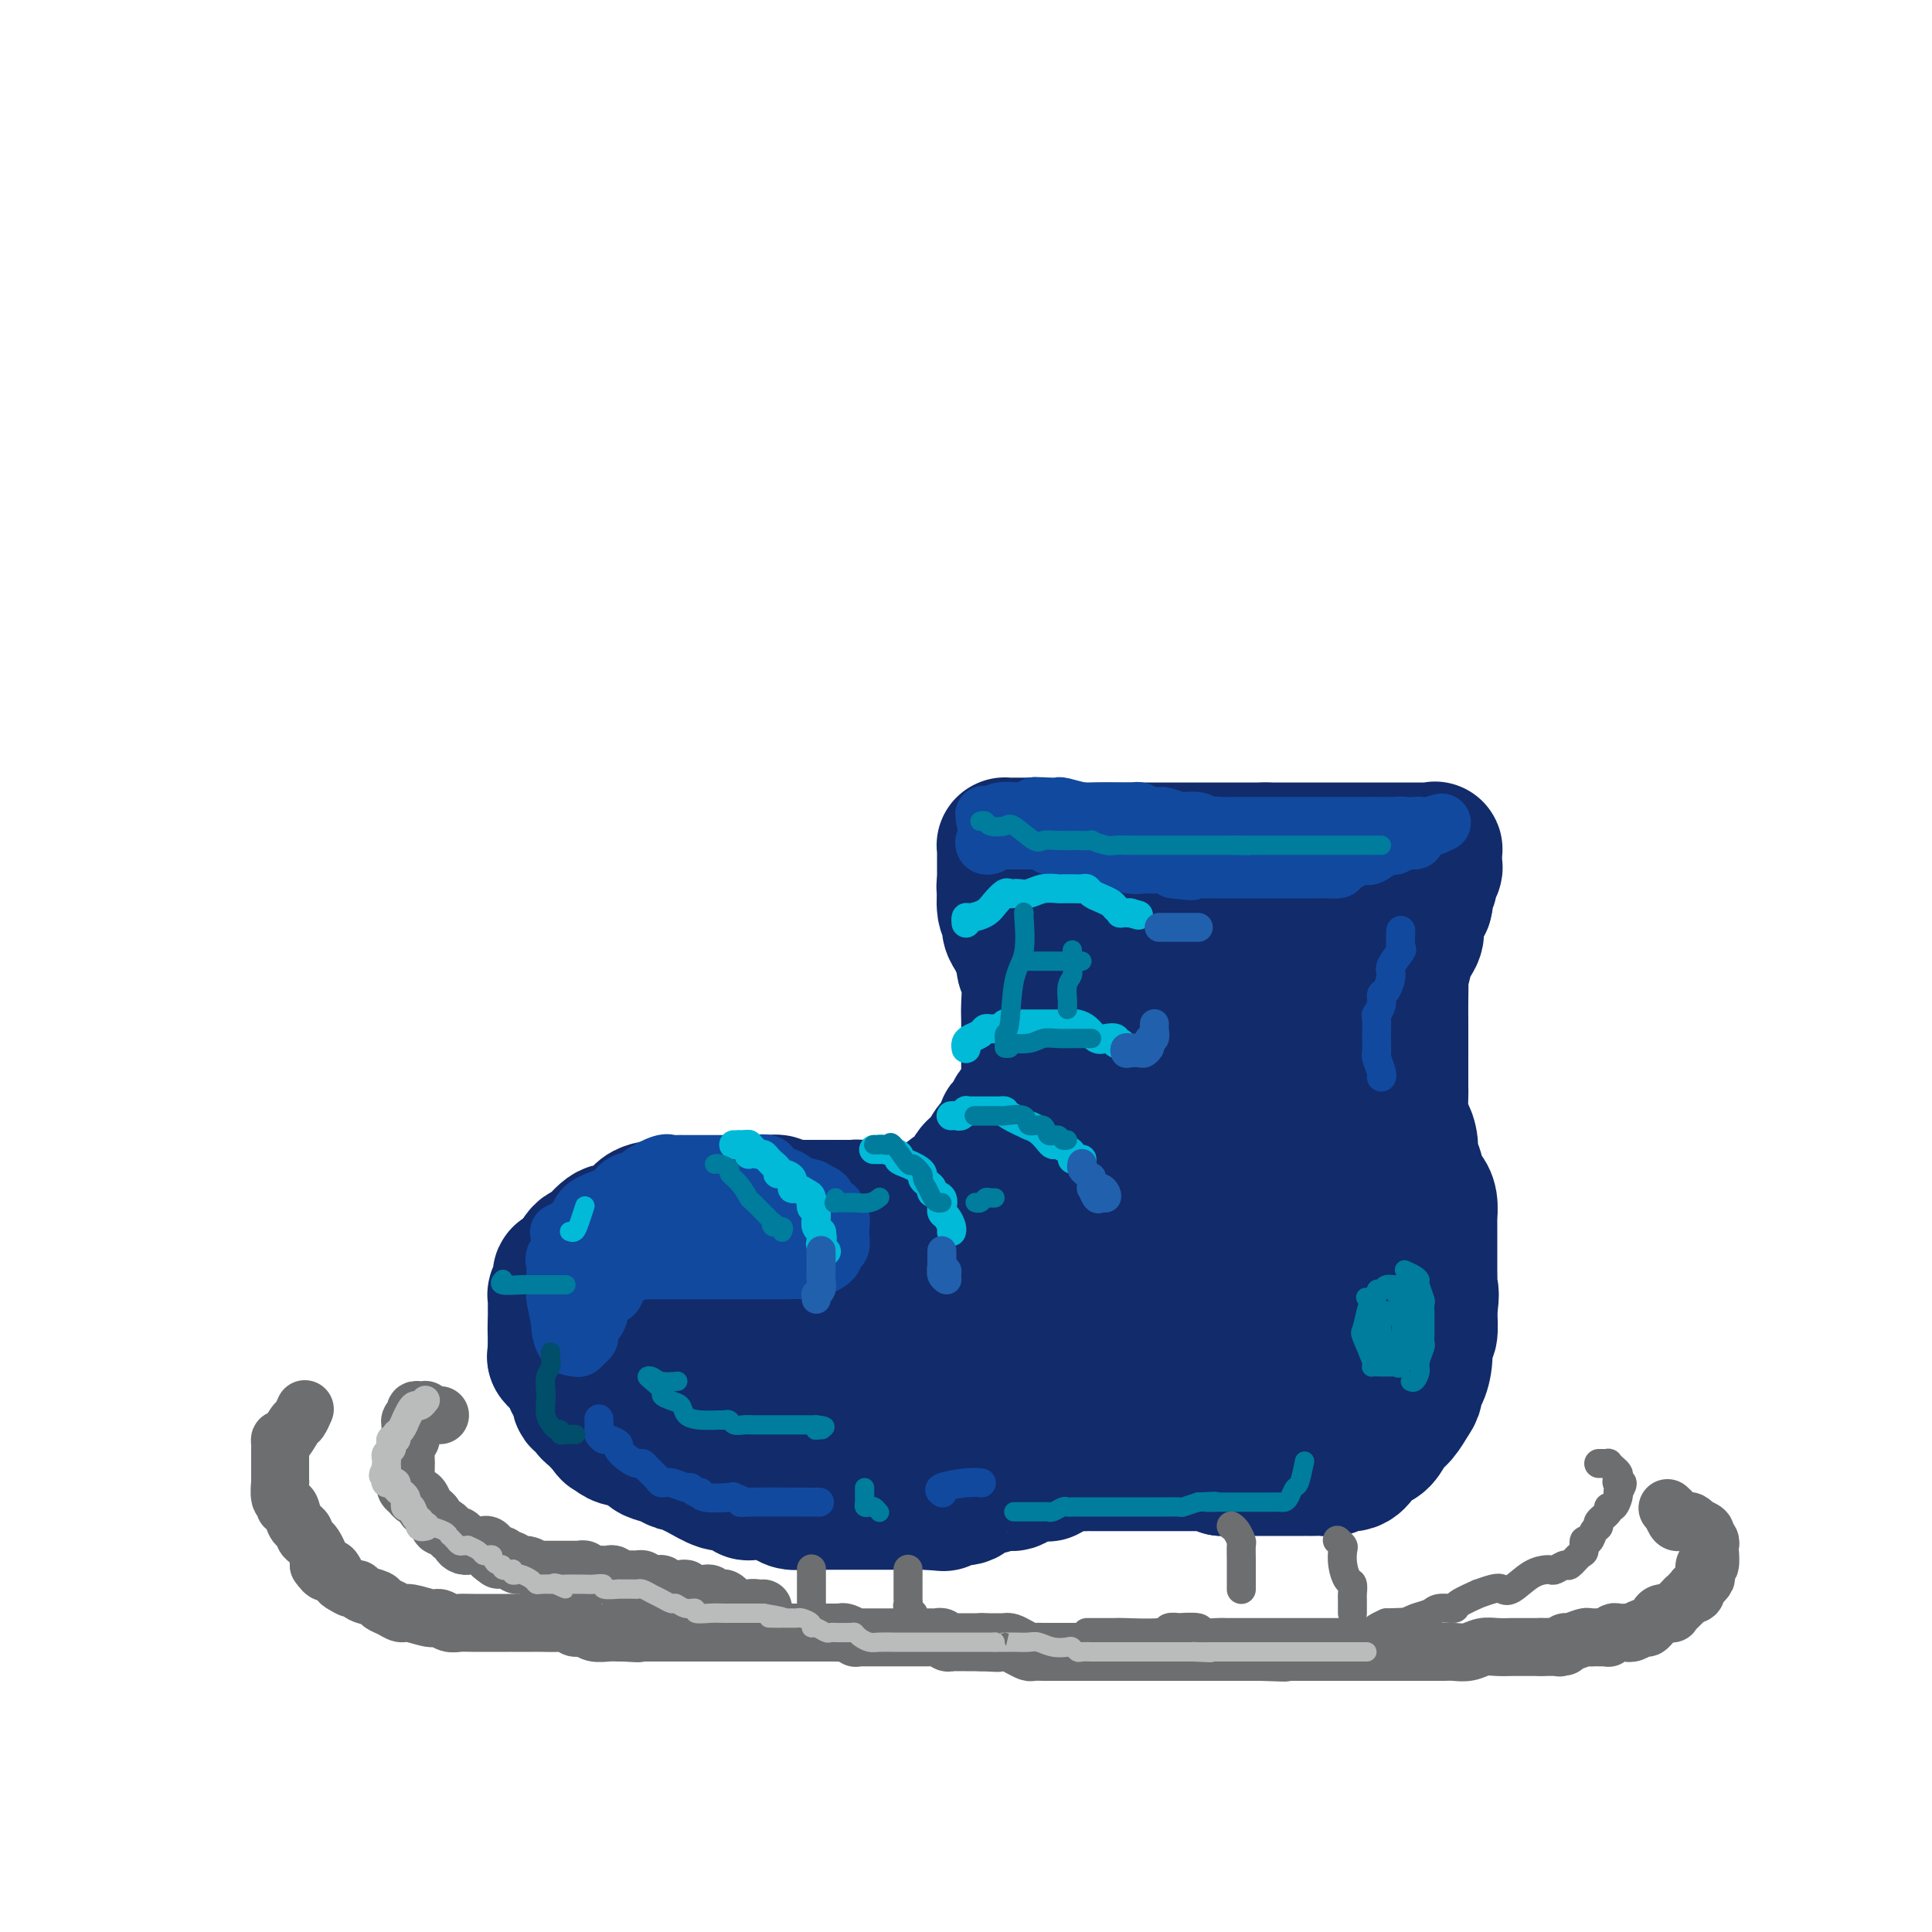 <svg viewBox='0 0 400 400' version='1.1' xmlns='http://www.w3.org/2000/svg' xmlns:xlink='http://www.w3.org/1999/xlink'><g fill='none' stroke='rgb(18,43,106)' stroke-width='28' stroke-linecap='round' stroke-linejoin='round'><path d='M116,281c0.113,0.008 0.227,0.016 0,0c-0.227,-0.016 -0.793,-0.054 -1,0c-0.207,0.054 -0.055,0.202 0,0c0.055,-0.202 0.014,-0.754 0,-1c-0.014,-0.246 -0.002,-0.186 0,-1c0.002,-0.814 -0.008,-2.501 0,-3c0.008,-0.499 0.033,0.190 0,0c-0.033,-0.190 -0.125,-1.259 0,-2c0.125,-0.741 0.467,-1.154 1,-2c0.533,-0.846 1.256,-2.126 2,-3c0.744,-0.874 1.508,-1.344 2,-2c0.492,-0.656 0.712,-1.500 1,-2c0.288,-0.500 0.645,-0.658 1,-1c0.355,-0.342 0.707,-0.868 1,-1c0.293,-0.132 0.528,0.131 1,0c0.472,-0.131 1.181,-0.655 2,-1c0.819,-0.345 1.749,-0.512 3,-1c1.251,-0.488 2.822,-1.298 4,-2c1.178,-0.702 1.962,-1.297 4,-2c2.038,-0.703 5.329,-1.513 7,-2c1.671,-0.487 1.722,-0.651 2,-1c0.278,-0.349 0.782,-0.884 1,-1c0.218,-0.116 0.151,0.185 1,0c0.849,-0.185 2.613,-0.858 3,-1c0.387,-0.142 -0.604,0.245 0,0c0.604,-0.245 2.802,-1.123 5,-2'/><path d='M156,250c6.363,-2.166 5.271,-0.580 5,0c-0.271,0.580 0.279,0.155 1,0c0.721,-0.155 1.615,-0.042 2,0c0.385,0.042 0.263,0.011 1,0c0.737,-0.011 2.334,-0.003 3,0c0.666,0.003 0.403,0.001 1,0c0.597,-0.001 2.056,-0.001 3,0c0.944,0.001 1.374,0.003 2,0c0.626,-0.003 1.449,-0.011 2,0c0.551,0.011 0.830,0.040 1,0c0.170,-0.040 0.230,-0.151 1,0c0.770,0.151 2.250,0.562 3,1c0.750,0.438 0.769,0.902 1,1c0.231,0.098 0.675,-0.170 1,0c0.325,0.170 0.530,0.777 1,1c0.470,0.223 1.203,0.060 1,0c-0.203,-0.060 -1.344,-0.017 -2,0c-0.656,0.017 -0.828,0.009 -1,0'/><path d='M182,253c3.596,0.464 -0.414,0.126 -2,0c-1.586,-0.126 -0.746,-0.038 -1,0c-0.254,0.038 -1.600,0.026 -3,0c-1.400,-0.026 -2.855,-0.067 -4,0c-1.145,0.067 -1.981,0.242 -3,0c-1.019,-0.242 -2.222,-0.902 -3,-1c-0.778,-0.098 -1.130,0.366 -2,0c-0.870,-0.366 -2.256,-1.562 -3,-2c-0.744,-0.438 -0.844,-0.117 -1,0c-0.156,0.117 -0.369,0.031 -1,0c-0.631,-0.031 -1.682,-0.008 -2,0c-0.318,0.008 0.097,0.002 -1,0c-1.097,-0.002 -3.707,-0.001 -5,0c-1.293,0.001 -1.270,0.000 -2,0c-0.730,-0.000 -2.212,-0.000 -3,0c-0.788,0.000 -0.880,0.000 -1,0c-0.120,-0.000 -0.267,-0.000 -1,0c-0.733,0.000 -2.052,0.001 -3,0c-0.948,-0.001 -1.524,-0.003 -2,0c-0.476,0.003 -0.852,0.010 -1,0c-0.148,-0.010 -0.066,-0.037 -1,0c-0.934,0.037 -2.882,0.137 -4,1c-1.118,0.863 -1.406,2.490 -2,3c-0.594,0.510 -1.493,-0.098 -2,0c-0.507,0.098 -0.622,0.901 -1,1c-0.378,0.099 -1.019,-0.506 -2,0c-0.981,0.506 -2.302,2.125 -3,3c-0.698,0.875 -0.775,1.008 -1,1c-0.225,-0.008 -0.599,-0.156 -1,0c-0.401,0.156 -0.829,0.616 -1,1c-0.171,0.384 -0.086,0.692 0,1'/><path d='M120,261c-2.962,1.885 -1.367,1.099 -1,1c0.367,-0.099 -0.494,0.489 -1,1c-0.506,0.511 -0.657,0.944 -1,1c-0.343,0.056 -0.876,-0.265 -1,0c-0.124,0.265 0.163,1.118 0,2c-0.163,0.882 -0.776,1.795 -1,2c-0.224,0.205 -0.060,-0.296 0,0c0.060,0.296 0.016,1.389 0,2c-0.016,0.611 -0.004,0.741 0,1c0.004,0.259 0.001,0.648 0,1c-0.001,0.352 -0.000,0.669 0,1c0.000,0.331 0.000,0.678 0,1c-0.000,0.322 -0.000,0.618 0,1c0.000,0.382 0.001,0.849 0,1c-0.001,0.151 -0.002,-0.014 0,0c0.002,0.014 0.007,0.206 0,1c-0.007,0.794 -0.027,2.190 0,3c0.027,0.810 0.101,1.033 0,1c-0.101,-0.033 -0.377,-0.322 0,0c0.377,0.322 1.405,1.256 2,2c0.595,0.744 0.756,1.299 1,2c0.244,0.701 0.573,1.550 1,2c0.427,0.450 0.954,0.502 1,1c0.046,0.498 -0.390,1.444 0,2c0.390,0.556 1.606,0.723 2,1c0.394,0.277 -0.035,0.665 0,1c0.035,0.335 0.535,0.615 1,1c0.465,0.385 0.894,0.873 1,1c0.106,0.127 -0.113,-0.107 0,0c0.113,0.107 0.556,0.553 1,1'/><path d='M125,295c1.737,2.503 1.080,1.262 1,1c-0.080,-0.262 0.417,0.455 1,1c0.583,0.545 1.254,0.920 2,1c0.746,0.080 1.568,-0.133 2,0c0.432,0.133 0.473,0.614 1,1c0.527,0.386 1.541,0.677 2,1c0.459,0.323 0.364,0.678 1,1c0.636,0.322 2.003,0.610 3,1c0.997,0.390 1.626,0.883 2,1c0.374,0.117 0.495,-0.141 1,0c0.505,0.141 1.395,0.682 2,1c0.605,0.318 0.927,0.415 2,1c1.073,0.585 2.897,1.659 4,2c1.103,0.341 1.483,-0.052 2,0c0.517,0.052 1.169,0.549 2,1c0.831,0.451 1.840,0.856 2,1c0.160,0.144 -0.530,0.028 0,0c0.530,-0.028 2.279,0.031 3,0c0.721,-0.031 0.412,-0.152 1,0c0.588,0.152 2.071,0.577 3,1c0.929,0.423 1.303,0.846 2,1c0.697,0.154 1.716,0.041 3,0c1.284,-0.041 2.832,-0.011 4,0c1.168,0.011 1.955,0.003 3,0c1.045,-0.003 2.350,-0.001 3,0c0.650,0.001 0.647,0.000 1,0c0.353,-0.000 1.061,-0.000 2,0c0.939,0.000 2.107,0.000 3,0c0.893,-0.000 1.510,-0.000 3,0c1.490,0.000 3.854,0.000 5,0c1.146,-0.000 1.073,-0.000 1,0'/><path d='M192,311c6.633,0.534 3.714,0.369 3,0c-0.714,-0.369 0.775,-0.940 2,-1c1.225,-0.060 2.186,0.392 3,0c0.814,-0.392 1.480,-1.629 2,-2c0.520,-0.371 0.892,0.125 2,0c1.108,-0.125 2.952,-0.869 4,-1c1.048,-0.131 1.300,0.353 2,0c0.700,-0.353 1.848,-1.544 3,-2c1.152,-0.456 2.309,-0.179 3,0c0.691,0.179 0.915,0.258 1,0c0.085,-0.258 0.029,-0.854 0,-1c-0.029,-0.146 -0.033,0.157 1,0c1.033,-0.157 3.102,-0.774 4,-1c0.898,-0.226 0.626,-0.061 1,0c0.374,0.061 1.394,0.016 2,0c0.606,-0.016 0.796,-0.004 1,0c0.204,0.004 0.420,0.001 1,0c0.580,-0.001 1.524,-0.000 2,0c0.476,0.000 0.483,0.000 1,0c0.517,-0.000 1.545,-0.000 2,0c0.455,0.000 0.338,0.000 1,0c0.662,-0.000 2.103,0.000 3,0c0.897,-0.000 1.252,-0.000 2,0c0.748,0.000 1.891,0.000 3,0c1.109,-0.000 2.185,-0.001 3,0c0.815,0.001 1.370,0.003 2,0c0.630,-0.003 1.334,-0.011 2,0c0.666,0.011 1.295,0.041 2,0c0.705,-0.041 1.487,-0.155 2,0c0.513,0.155 0.756,0.577 1,1'/><path d='M253,304c5.147,0.155 2.515,0.041 2,0c-0.515,-0.041 1.089,-0.011 2,0c0.911,0.011 1.130,0.003 2,0c0.870,-0.003 2.393,-0.001 3,0c0.607,0.001 0.299,0.000 1,0c0.701,-0.000 2.411,-0.000 3,0c0.589,0.000 0.056,-0.000 0,0c-0.056,0.000 0.366,0.000 1,0c0.634,-0.000 1.482,-0.000 2,0c0.518,0.000 0.706,0.001 1,0c0.294,-0.001 0.693,-0.005 1,0c0.307,0.005 0.523,0.017 1,0c0.477,-0.017 1.217,-0.064 2,0c0.783,0.064 1.611,0.239 2,0c0.389,-0.239 0.341,-0.891 1,-1c0.659,-0.109 2.025,0.323 3,0c0.975,-0.323 1.560,-1.403 2,-2c0.440,-0.597 0.737,-0.711 1,-1c0.263,-0.289 0.494,-0.753 1,-1c0.506,-0.247 1.288,-0.278 2,-1c0.712,-0.722 1.353,-2.134 2,-3c0.647,-0.866 1.300,-1.185 2,-2c0.700,-0.815 1.445,-2.124 2,-3c0.555,-0.876 0.918,-1.318 1,-2c0.082,-0.682 -0.118,-1.605 0,-2c0.118,-0.395 0.553,-0.264 1,-1c0.447,-0.736 0.904,-2.341 1,-4c0.096,-1.659 -0.170,-3.373 0,-4c0.170,-0.627 0.777,-0.169 1,-1c0.223,-0.831 0.064,-2.952 0,-4c-0.064,-1.048 -0.032,-1.024 0,-1'/><path d='M296,271c0.619,-3.815 0.166,-3.851 0,-4c-0.166,-0.149 -0.044,-0.411 0,-1c0.044,-0.589 0.012,-1.504 0,-3c-0.012,-1.496 -0.002,-3.573 0,-5c0.002,-1.427 -0.002,-2.204 0,-3c0.002,-0.796 0.012,-1.611 0,-2c-0.012,-0.389 -0.044,-0.353 0,-1c0.044,-0.647 0.166,-1.979 0,-3c-0.166,-1.021 -0.618,-1.732 -1,-2c-0.382,-0.268 -0.694,-0.093 -1,-1c-0.306,-0.907 -0.608,-2.897 -1,-4c-0.392,-1.103 -0.876,-1.319 -1,-2c-0.124,-0.681 0.110,-1.827 0,-3c-0.110,-1.173 -0.565,-2.375 -1,-3c-0.435,-0.625 -0.848,-0.675 -1,-2c-0.152,-1.325 -0.041,-3.924 0,-5c0.041,-1.076 0.011,-0.629 0,-2c-0.011,-1.371 -0.003,-4.560 0,-6c0.003,-1.440 0.001,-1.129 0,-2c-0.001,-0.871 -0.001,-2.923 0,-4c0.001,-1.077 0.005,-1.179 0,-2c-0.005,-0.821 -0.017,-2.361 0,-4c0.017,-1.639 0.065,-3.377 0,-4c-0.065,-0.623 -0.241,-0.131 0,-1c0.241,-0.869 0.900,-3.100 1,-4c0.100,-0.900 -0.360,-0.471 0,-1c0.360,-0.529 1.540,-2.018 2,-3c0.460,-0.982 0.201,-1.457 0,-2c-0.201,-0.543 -0.343,-1.155 0,-2c0.343,-0.845 1.172,-1.922 2,-3'/><path d='M295,187c0.708,-2.815 -0.020,-1.854 0,-2c0.020,-0.146 0.790,-1.400 1,-2c0.210,-0.600 -0.140,-0.547 0,-1c0.140,-0.453 0.770,-1.414 1,-2c0.230,-0.586 0.059,-0.798 0,-1c-0.059,-0.202 -0.005,-0.394 0,-1c0.005,-0.606 -0.040,-1.627 0,-2c0.040,-0.373 0.164,-0.100 0,0c-0.164,0.100 -0.617,0.027 -1,0c-0.383,-0.027 -0.695,-0.007 -1,0c-0.305,0.007 -0.604,0.002 -1,0c-0.396,-0.002 -0.888,-0.001 -1,0c-0.112,0.001 0.155,0.000 0,0c-0.155,-0.000 -0.731,-0.000 -1,0c-0.269,0.000 -0.232,0.000 -1,0c-0.768,-0.000 -2.342,-0.000 -3,0c-0.658,0.000 -0.401,0.000 -1,0c-0.599,-0.000 -2.053,-0.000 -3,0c-0.947,0.000 -1.386,0.000 -2,0c-0.614,-0.000 -1.404,-0.000 -2,0c-0.596,0.000 -0.999,0.000 -2,0c-1.001,-0.000 -2.601,-0.000 -4,0c-1.399,0.000 -2.596,0.000 -3,0c-0.404,-0.000 -0.016,-0.000 -1,0c-0.984,0.000 -3.342,0.000 -4,0c-0.658,-0.000 0.383,-0.000 0,0c-0.383,0.000 -2.192,0.000 -4,0'/><path d='M262,176c-5.791,-0.000 -2.768,-0.000 -2,0c0.768,0.000 -0.719,0.000 -2,0c-1.281,-0.000 -2.355,-0.000 -3,0c-0.645,0.000 -0.862,0.000 -2,0c-1.138,-0.000 -3.196,-0.000 -4,0c-0.804,0.000 -0.352,0.000 -1,0c-0.648,-0.000 -2.395,-0.000 -4,0c-1.605,0.000 -3.068,0.000 -4,0c-0.932,-0.000 -1.333,-0.000 -3,0c-1.667,0.000 -4.599,0.000 -6,0c-1.401,-0.000 -1.271,-0.000 -2,0c-0.729,0.000 -2.318,0.001 -3,0c-0.682,-0.001 -0.457,-0.004 -1,0c-0.543,0.004 -1.855,0.015 -3,0c-1.145,-0.015 -2.123,-0.057 -3,0c-0.877,0.057 -1.653,0.211 -2,0c-0.347,-0.211 -0.264,-0.789 -1,-1c-0.736,-0.211 -2.292,-0.057 -3,0c-0.708,0.057 -0.568,0.015 -1,0c-0.432,-0.015 -1.436,-0.005 -2,0c-0.564,0.005 -0.687,0.003 -1,0c-0.313,-0.003 -0.816,-0.008 -1,0c-0.184,0.008 -0.049,0.027 0,0c0.049,-0.027 0.013,-0.101 0,0c-0.013,0.101 -0.004,0.378 0,1c0.004,0.622 0.001,1.591 0,2c-0.001,0.409 -0.000,0.260 0,1c0.000,0.740 0.000,2.370 0,4'/><path d='M208,183c-0.292,1.247 -0.023,0.364 0,1c0.023,0.636 -0.201,2.789 0,4c0.201,1.211 0.829,1.479 1,2c0.171,0.521 -0.113,1.294 0,2c0.113,0.706 0.622,1.345 1,2c0.378,0.655 0.623,1.327 1,2c0.377,0.673 0.886,1.348 1,2c0.114,0.652 -0.166,1.281 0,2c0.166,0.719 0.776,1.526 1,3c0.224,1.474 0.060,3.614 0,5c-0.060,1.386 -0.016,2.019 0,3c0.016,0.981 0.004,2.311 0,3c-0.004,0.689 -0.001,0.736 0,1c0.001,0.264 0.001,0.743 0,1c-0.001,0.257 -0.001,0.292 0,1c0.001,0.708 0.003,2.090 0,3c-0.003,0.910 -0.011,1.348 0,2c0.011,0.652 0.043,1.517 0,2c-0.043,0.483 -0.159,0.583 0,1c0.159,0.417 0.594,1.151 0,2c-0.594,0.849 -2.216,1.815 -3,3c-0.784,1.185 -0.731,2.591 -1,3c-0.269,0.409 -0.860,-0.178 -1,0c-0.140,0.178 0.170,1.121 0,2c-0.170,0.879 -0.820,1.692 -1,2c-0.180,0.308 0.109,0.110 0,0c-0.109,-0.110 -0.617,-0.133 -1,0c-0.383,0.133 -0.642,0.420 -1,1c-0.358,0.580 -0.817,1.451 -1,2c-0.183,0.549 -0.092,0.774 0,1'/><path d='M204,241c-1.801,2.360 -1.805,1.258 -2,1c-0.195,-0.258 -0.581,0.326 -1,1c-0.419,0.674 -0.872,1.437 -1,2c-0.128,0.563 0.068,0.925 0,1c-0.068,0.075 -0.399,-0.139 -1,0c-0.601,0.139 -1.471,0.630 -2,1c-0.529,0.370 -0.717,0.620 -1,1c-0.283,0.380 -0.659,0.889 -1,1c-0.341,0.111 -0.645,-0.178 -1,0c-0.355,0.178 -0.760,0.821 -1,1c-0.240,0.179 -0.314,-0.106 -1,0c-0.686,0.106 -1.983,0.602 -3,1c-1.017,0.398 -1.752,0.697 -2,1c-0.248,0.303 -0.008,0.610 -1,1c-0.992,0.390 -3.215,0.864 -4,1c-0.785,0.136 -0.130,-0.065 -1,0c-0.870,0.065 -3.263,0.395 -5,1c-1.737,0.605 -2.817,1.486 -4,2c-1.183,0.514 -2.468,0.661 -4,1c-1.532,0.339 -3.311,0.869 -4,1c-0.689,0.131 -0.289,-0.137 -1,0c-0.711,0.137 -2.534,0.680 -3,1c-0.466,0.320 0.425,0.418 0,1c-0.425,0.582 -2.166,1.648 -3,2c-0.834,0.352 -0.759,-0.008 -1,0c-0.241,0.008 -0.797,0.386 -1,1c-0.203,0.614 -0.055,1.463 0,2c0.055,0.537 0.015,0.760 0,1c-0.015,0.240 -0.004,0.497 0,1c0.004,0.503 0.002,1.251 0,2'/><path d='M155,270c-0.964,1.659 -0.874,0.808 0,1c0.874,0.192 2.531,1.427 3,2c0.469,0.573 -0.250,0.485 0,1c0.250,0.515 1.470,1.633 2,2c0.530,0.367 0.371,-0.018 1,0c0.629,0.018 2.047,0.439 3,1c0.953,0.561 1.441,1.263 3,2c1.559,0.737 4.189,1.508 6,2c1.811,0.492 2.803,0.706 4,1c1.197,0.294 2.598,0.667 4,1c1.402,0.333 2.805,0.625 3,1c0.195,0.375 -0.816,0.832 2,1c2.816,0.168 9.460,0.045 13,0c3.540,-0.045 3.975,-0.012 5,0c1.025,0.012 2.639,0.004 3,0c0.361,-0.004 -0.530,-0.005 -1,0c-0.470,0.005 -0.518,0.017 -1,0c-0.482,-0.017 -1.399,-0.063 -2,0c-0.601,0.063 -0.885,0.235 -3,0c-2.115,-0.235 -6.061,-0.876 -9,-1c-2.939,-0.124 -4.872,0.270 -8,0c-3.128,-0.270 -7.451,-1.204 -11,-2c-3.549,-0.796 -6.323,-1.454 -8,-2c-1.677,-0.546 -2.256,-0.980 -4,-2c-1.744,-1.020 -4.651,-2.626 -6,-3c-1.349,-0.374 -1.139,0.485 -2,0c-0.861,-0.485 -2.794,-2.312 -4,-3c-1.206,-0.688 -1.684,-0.236 -2,0c-0.316,0.236 -0.470,0.256 -1,0c-0.530,-0.256 -1.437,-0.787 -2,-1c-0.563,-0.213 -0.781,-0.106 -1,0'/><path d='M142,271c-4.823,-1.933 -1.881,-1.265 -1,-1c0.881,0.265 -0.300,0.127 -1,0c-0.700,-0.127 -0.919,-0.242 -1,0c-0.081,0.242 -0.022,0.841 0,2c0.022,1.159 0.008,2.876 0,4c-0.008,1.124 -0.010,1.654 0,2c0.010,0.346 0.033,0.509 0,1c-0.033,0.491 -0.122,1.311 0,2c0.122,0.689 0.456,1.246 1,2c0.544,0.754 1.300,1.703 2,2c0.700,0.297 1.346,-0.059 2,0c0.654,0.059 1.317,0.534 2,1c0.683,0.466 1.385,0.922 2,1c0.615,0.078 1.141,-0.224 2,0c0.859,0.224 2.050,0.974 4,2c1.950,1.026 4.657,2.327 6,3c1.343,0.673 1.320,0.716 2,1c0.680,0.284 2.063,0.808 3,1c0.937,0.192 1.430,0.051 2,0c0.570,-0.051 1.219,-0.013 2,0c0.781,0.013 1.696,0.000 5,0c3.304,-0.000 8.998,0.012 13,0c4.002,-0.012 6.311,-0.048 8,0c1.689,0.048 2.757,0.181 4,0c1.243,-0.181 2.660,-0.675 3,-1c0.340,-0.325 -0.398,-0.482 1,-1c1.398,-0.518 4.931,-1.397 7,-2c2.069,-0.603 2.672,-0.932 5,-2c2.328,-1.068 6.379,-2.877 8,-4c1.621,-1.123 0.810,-1.562 0,-2'/><path d='M223,282c3.864,-2.082 1.524,-1.287 0,-1c-1.524,0.287 -2.234,0.065 -3,0c-0.766,-0.065 -1.589,0.027 -3,0c-1.411,-0.027 -3.410,-0.175 -6,-1c-2.590,-0.825 -5.773,-2.329 -8,-3c-2.227,-0.671 -3.500,-0.510 -5,-1c-1.500,-0.490 -3.226,-1.632 -4,-2c-0.774,-0.368 -0.595,0.037 -1,0c-0.405,-0.037 -1.392,-0.516 -2,-1c-0.608,-0.484 -0.835,-0.974 -1,-1c-0.165,-0.026 -0.266,0.412 0,0c0.266,-0.412 0.901,-1.673 1,-2c0.099,-0.327 -0.338,0.280 1,0c1.338,-0.280 4.452,-1.449 6,-2c1.548,-0.551 1.531,-0.486 4,-2c2.469,-1.514 7.424,-4.609 11,-7c3.576,-2.391 5.774,-4.080 7,-5c1.226,-0.920 1.480,-1.071 2,-2c0.520,-0.929 1.305,-2.634 2,-4c0.695,-1.366 1.300,-2.392 2,-4c0.700,-1.608 1.494,-3.798 2,-5c0.506,-1.202 0.724,-1.415 1,-2c0.276,-0.585 0.610,-1.540 1,-4c0.390,-2.460 0.837,-6.424 1,-8c0.163,-1.576 0.044,-0.765 0,-2c-0.044,-1.235 -0.012,-4.517 0,-6c0.012,-1.483 0.003,-1.169 0,-2c-0.003,-0.831 -0.001,-2.809 0,-4c0.001,-1.191 0.000,-1.596 0,-2'/><path d='M231,209c0.151,-3.999 0.030,-1.998 0,-2c-0.030,-0.002 0.033,-2.009 0,-3c-0.033,-0.991 -0.162,-0.967 0,-1c0.162,-0.033 0.614,-0.124 1,-1c0.386,-0.876 0.707,-2.536 1,-3c0.293,-0.464 0.558,0.268 1,0c0.442,-0.268 1.059,-1.536 1,-2c-0.059,-0.464 -0.795,-0.124 0,0c0.795,0.124 3.123,0.032 4,0c0.877,-0.032 0.305,-0.005 1,0c0.695,0.005 2.659,-0.014 4,0c1.341,0.014 2.061,0.059 3,0c0.939,-0.059 2.098,-0.224 3,0c0.902,0.224 1.548,0.835 2,1c0.452,0.165 0.710,-0.116 1,0c0.290,0.116 0.614,0.629 1,1c0.386,0.371 0.836,0.598 1,1c0.164,0.402 0.043,0.978 0,2c-0.043,1.022 -0.008,2.490 0,4c0.008,1.510 -0.011,3.062 0,6c0.011,2.938 0.051,7.261 0,9c-0.051,1.739 -0.195,0.895 -1,3c-0.805,2.105 -2.272,7.161 -3,9c-0.728,1.839 -0.718,0.461 -2,2c-1.282,1.539 -3.857,5.996 -5,8c-1.143,2.004 -0.855,1.555 -2,3c-1.145,1.445 -3.724,4.782 -5,7c-1.276,2.218 -1.249,3.316 -2,4c-0.751,0.684 -2.279,0.953 -3,2c-0.721,1.047 -0.635,2.870 -1,4c-0.365,1.130 -1.183,1.565 -2,2'/><path d='M229,265c-4.099,6.019 -3.347,5.066 -3,5c0.347,-0.066 0.289,0.756 0,2c-0.289,1.244 -0.808,2.909 -1,4c-0.192,1.091 -0.058,1.609 0,2c0.058,0.391 0.041,0.655 0,1c-0.041,0.345 -0.107,0.773 0,1c0.107,0.227 0.387,0.255 1,1c0.613,0.745 1.560,2.209 3,3c1.440,0.791 3.374,0.909 4,1c0.626,0.091 -0.056,0.153 2,1c2.056,0.847 6.851,2.477 9,3c2.149,0.523 1.654,-0.063 3,0c1.346,0.063 4.534,0.776 6,1c1.466,0.224 1.209,-0.039 2,0c0.791,0.039 2.628,0.380 4,0c1.372,-0.380 2.279,-1.482 3,-2c0.721,-0.518 1.258,-0.451 2,-1c0.742,-0.549 1.691,-1.712 2,-2c0.309,-0.288 -0.023,0.301 0,0c0.023,-0.301 0.400,-1.490 0,-3c-0.400,-1.510 -1.578,-3.339 -2,-4c-0.422,-0.661 -0.088,-0.154 -1,-1c-0.912,-0.846 -3.071,-3.046 -4,-4c-0.929,-0.954 -0.627,-0.661 -2,-1c-1.373,-0.339 -4.419,-1.311 -6,-2c-1.581,-0.689 -1.695,-1.095 -3,-2c-1.305,-0.905 -3.800,-2.309 -5,-3c-1.200,-0.691 -1.105,-0.670 -2,-2c-0.895,-1.330 -2.779,-4.012 -4,-7c-1.221,-2.988 -1.777,-6.282 -2,-9c-0.223,-2.718 -0.111,-4.859 0,-7'/><path d='M235,240c-1.155,-5.474 -1.042,-7.657 -1,-10c0.042,-2.343 0.011,-4.844 0,-8c-0.011,-3.156 -0.004,-6.967 0,-10c0.004,-3.033 0.006,-5.289 0,-6c-0.006,-0.711 -0.018,0.123 0,0c0.018,-0.123 0.066,-1.203 0,-2c-0.066,-0.797 -0.245,-1.310 0,-2c0.245,-0.690 0.914,-1.558 1,-2c0.086,-0.442 -0.412,-0.457 0,-1c0.412,-0.543 1.732,-1.612 3,-2c1.268,-0.388 2.483,-0.093 3,0c0.517,0.093 0.334,-0.015 1,0c0.666,0.015 2.180,0.154 3,0c0.820,-0.154 0.945,-0.602 2,0c1.055,0.602 3.038,2.254 4,3c0.962,0.746 0.902,0.586 1,2c0.098,1.414 0.352,4.404 1,8c0.648,3.596 1.689,7.799 2,10c0.311,2.201 -0.109,2.399 0,3c0.109,0.601 0.747,1.605 1,2c0.253,0.395 0.121,0.183 0,-1c-0.121,-1.183 -0.229,-3.335 0,-7c0.229,-3.665 0.796,-8.842 1,-11c0.204,-2.158 0.043,-1.296 0,-2c-0.043,-0.704 0.030,-2.972 0,-4c-0.030,-1.028 -0.162,-0.815 0,-1c0.162,-0.185 0.618,-0.767 1,-1c0.382,-0.233 0.691,-0.116 1,0'/><path d='M259,198c0.798,-3.867 0.792,-1.034 1,0c0.208,1.034 0.630,0.268 1,0c0.370,-0.268 0.688,-0.037 1,0c0.312,0.037 0.620,-0.120 1,0c0.380,0.120 0.834,0.517 1,1c0.166,0.483 0.044,1.051 0,4c-0.044,2.949 -0.009,8.278 0,11c0.009,2.722 -0.006,2.835 0,5c0.006,2.165 0.035,6.380 0,9c-0.035,2.620 -0.132,3.645 0,4c0.132,0.355 0.494,0.038 0,1c-0.494,0.962 -1.844,3.201 -2,4c-0.156,0.799 0.883,0.157 0,2c-0.883,1.843 -3.687,6.170 -5,8c-1.313,1.830 -1.136,1.163 -2,3c-0.864,1.837 -2.769,6.180 -4,9c-1.231,2.820 -1.788,4.119 -2,5c-0.212,0.881 -0.080,1.346 0,2c0.080,0.654 0.106,1.499 0,2c-0.106,0.501 -0.345,0.659 0,1c0.345,0.341 1.272,0.865 2,1c0.728,0.135 1.256,-0.118 2,0c0.744,0.118 1.705,0.606 3,1c1.295,0.394 2.924,0.693 4,1c1.076,0.307 1.597,0.621 3,1c1.403,0.379 3.686,0.823 5,1c1.314,0.177 1.657,0.089 2,0'/><path d='M270,274c3.475,1.028 1.663,0.597 1,0c-0.663,-0.597 -0.178,-1.359 0,-2c0.178,-0.641 0.050,-1.159 0,-3c-0.050,-1.841 -0.023,-5.005 0,-9c0.023,-3.995 0.041,-8.822 0,-12c-0.041,-3.178 -0.140,-4.707 0,-6c0.140,-1.293 0.521,-2.352 0,-5c-0.521,-2.648 -1.942,-6.887 -3,-11c-1.058,-4.113 -1.751,-8.101 -2,-11c-0.249,-2.899 -0.053,-4.708 0,-8c0.053,-3.292 -0.039,-8.066 0,-10c0.039,-1.934 0.207,-1.029 0,-2c-0.207,-0.971 -0.788,-3.820 -1,-5c-0.212,-1.180 -0.053,-0.693 0,-1c0.053,-0.307 0.001,-1.408 0,-2c-0.001,-0.592 0.050,-0.674 0,-1c-0.050,-0.326 -0.199,-0.894 0,-1c0.199,-0.106 0.747,0.251 1,0c0.253,-0.251 0.211,-1.109 1,0c0.789,1.109 2.407,4.184 3,6c0.593,1.816 0.159,2.371 0,5c-0.159,2.629 -0.043,7.331 0,10c0.043,2.669 0.011,3.307 0,5c-0.011,1.693 -0.003,4.443 0,6c0.003,1.557 0.001,1.923 0,3c-0.001,1.077 -0.000,2.867 0,4c0.000,1.133 0.000,1.609 0,2c-0.000,0.391 -0.000,0.695 0,1'/><path d='M270,227c0.000,5.798 0.000,2.292 0,1c0.000,-1.292 0.000,-0.369 0,0c0.000,0.369 0.000,0.185 0,0'/></g>
<g fill='none' stroke='rgb(17,73,159)' stroke-width='12' stroke-linecap='round' stroke-linejoin='round'><path d='M116,255c0.083,-0.040 0.165,-0.081 0,0c-0.165,0.081 -0.578,0.282 0,0c0.578,-0.282 2.145,-1.049 3,-2c0.855,-0.951 0.997,-2.086 2,-3c1.003,-0.914 2.868,-1.606 4,-2c1.132,-0.394 1.532,-0.491 2,-1c0.468,-0.509 1.004,-1.429 2,-2c0.996,-0.571 2.451,-0.794 3,-1c0.549,-0.206 0.192,-0.395 1,-1c0.808,-0.605 2.782,-1.626 4,-2c1.218,-0.374 1.681,-0.100 2,0c0.319,0.100 0.495,0.027 1,0c0.505,-0.027 1.340,-0.007 2,0c0.660,0.007 1.145,0.002 2,0c0.855,-0.002 2.078,-0.000 3,0c0.922,0.000 1.542,0.000 2,0c0.458,-0.000 0.754,0.000 1,0c0.246,-0.000 0.440,-0.002 1,0c0.560,0.002 1.484,0.006 2,0c0.516,-0.006 0.623,-0.022 1,0c0.377,0.022 1.025,0.083 2,0c0.975,-0.083 2.279,-0.309 3,0c0.721,0.309 0.861,1.155 1,2'/><path d='M160,243c4.531,0.780 4.359,1.729 4,2c-0.359,0.271 -0.905,-0.135 0,0c0.905,0.135 3.260,0.810 4,1c0.740,0.190 -0.134,-0.104 0,0c0.134,0.104 1.275,0.605 2,1c0.725,0.395 1.035,0.682 1,1c-0.035,0.318 -0.416,0.666 0,1c0.416,0.334 1.628,0.653 2,1c0.372,0.347 -0.097,0.722 0,1c0.097,0.278 0.759,0.460 1,1c0.241,0.540 0.061,1.439 0,2c-0.061,0.561 -0.002,0.783 0,1c0.002,0.217 -0.052,0.430 0,1c0.052,0.570 0.210,1.498 0,2c-0.210,0.502 -0.788,0.579 -1,1c-0.212,0.421 -0.058,1.184 -1,2c-0.942,0.816 -2.980,1.683 -4,2c-1.020,0.317 -1.022,0.085 -2,0c-0.978,-0.085 -2.932,-0.023 -4,0c-1.068,0.023 -1.252,0.006 -2,0c-0.748,-0.006 -2.062,-0.002 -3,0c-0.938,0.002 -1.502,0.000 -2,0c-0.498,-0.000 -0.931,-0.000 -2,0c-1.069,0.000 -2.775,0.000 -4,0c-1.225,-0.000 -1.969,-0.000 -3,0c-1.031,0.000 -2.348,0.000 -3,0c-0.652,-0.000 -0.639,-0.000 -1,0c-0.361,0.000 -1.097,0.000 -2,0c-0.903,-0.000 -1.972,-0.000 -3,0c-1.028,0.000 -2.014,0.000 -3,0'/><path d='M134,263c-6.109,0.351 -2.380,0.230 -1,0c1.380,-0.230 0.413,-0.567 -1,0c-1.413,0.567 -3.271,2.038 -4,3c-0.729,0.962 -0.329,1.413 -1,2c-0.671,0.587 -2.414,1.309 -3,2c-0.586,0.691 -0.016,1.351 0,2c0.016,0.649 -0.521,1.288 -1,2c-0.479,0.712 -0.901,1.497 -1,2c-0.099,0.503 0.125,0.722 0,1c-0.125,0.278 -0.598,0.613 -1,1c-0.402,0.387 -0.734,0.827 -1,1c-0.266,0.173 -0.467,0.081 -1,0c-0.533,-0.081 -1.397,-0.151 -2,-1c-0.603,-0.849 -0.946,-2.477 -1,-3c-0.054,-0.523 0.182,0.060 0,-1c-0.182,-1.060 -0.781,-3.762 -1,-5c-0.219,-1.238 -0.058,-1.013 0,-1c0.058,0.013 0.014,-0.185 0,-1c-0.014,-0.815 0.004,-2.246 0,-3c-0.004,-0.754 -0.029,-0.832 0,-1c0.029,-0.168 0.111,-0.426 0,-1c-0.111,-0.574 -0.414,-1.462 0,-2c0.414,-0.538 1.547,-0.725 2,-1c0.453,-0.275 0.227,-0.637 0,-1'/><path d='M117,258c0.616,-1.826 1.156,-0.890 2,-1c0.844,-0.110 1.990,-1.265 3,-2c1.010,-0.735 1.882,-1.048 4,-2c2.118,-0.952 5.482,-2.542 7,-3c1.518,-0.458 1.191,0.215 2,0c0.809,-0.215 2.754,-1.319 4,-2c1.246,-0.681 1.794,-0.939 3,-1c1.206,-0.061 3.071,0.076 5,0c1.929,-0.076 3.922,-0.364 5,0c1.078,0.364 1.241,1.380 2,2c0.759,0.620 2.115,0.844 3,1c0.885,0.156 1.298,0.245 2,1c0.702,0.755 1.691,2.178 2,3c0.309,0.822 -0.062,1.043 0,1c0.062,-0.043 0.556,-0.350 -1,0c-1.556,0.350 -5.163,1.358 -7,2c-1.837,0.642 -1.903,0.919 -3,1c-1.097,0.081 -3.223,-0.035 -4,0c-0.777,0.035 -0.203,0.220 -1,0c-0.797,-0.220 -2.964,-0.843 -4,-1c-1.036,-0.157 -0.941,0.154 -1,0c-0.059,-0.154 -0.274,-0.773 0,-1c0.274,-0.227 1.035,-0.061 2,0c0.965,0.061 2.133,0.017 3,0c0.867,-0.017 1.434,-0.009 2,0'/><path d='M147,256c1.985,-0.153 3.947,-0.037 5,0c1.053,0.037 1.197,-0.005 1,0c-0.197,0.005 -0.735,0.058 -2,0c-1.265,-0.058 -3.257,-0.226 -6,0c-2.743,0.226 -6.237,0.845 -8,1c-1.763,0.155 -1.796,-0.153 -2,0c-0.204,0.153 -0.580,0.768 -1,1c-0.420,0.232 -0.885,0.079 -1,0c-0.115,-0.079 0.118,-0.086 -1,0c-1.118,0.086 -3.588,0.265 -5,1c-1.412,0.735 -1.766,2.028 -3,3c-1.234,0.972 -3.349,1.625 -4,2c-0.651,0.375 0.162,0.472 0,1c-0.162,0.528 -1.297,1.485 -2,2c-0.703,0.515 -0.973,0.586 -1,1c-0.027,0.414 0.189,1.169 0,2c-0.189,0.831 -0.783,1.738 -1,2c-0.217,0.262 -0.059,-0.122 0,0c0.059,0.122 0.017,0.749 0,1c-0.017,0.251 -0.008,0.125 0,0'/><path d='M205,175c0.102,-0.030 0.203,-0.061 0,0c-0.203,0.061 -0.711,0.212 -1,0c-0.289,-0.212 -0.358,-0.789 0,-1c0.358,-0.211 1.142,-0.057 2,0c0.858,0.057 1.791,0.015 2,0c0.209,-0.015 -0.305,-0.004 0,0c0.305,0.004 1.430,-0.000 2,0c0.570,0.000 0.587,0.004 1,0c0.413,-0.004 1.223,-0.015 2,0c0.777,0.015 1.520,0.057 2,0c0.480,-0.057 0.696,-0.212 1,0c0.304,0.212 0.695,0.792 1,1c0.305,0.208 0.524,0.046 1,0c0.476,-0.046 1.209,0.025 2,0c0.791,-0.025 1.639,-0.146 2,0c0.361,0.146 0.234,0.560 1,1c0.766,0.440 2.424,0.906 3,1c0.576,0.094 0.068,-0.185 1,0c0.932,0.185 3.303,0.834 4,1c0.697,0.166 -0.280,-0.153 0,0c0.280,0.153 1.815,0.776 3,1c1.185,0.224 2.019,0.050 3,0c0.981,-0.050 2.110,0.025 3,0c0.890,-0.025 1.540,-0.150 2,0c0.460,0.150 0.730,0.575 1,1'/><path d='M243,180c6.236,0.774 2.825,0.207 2,0c-0.825,-0.207 0.934,-0.056 2,0c1.066,0.056 1.439,0.015 2,0c0.561,-0.015 1.310,-0.004 2,0c0.690,0.004 1.321,0.001 2,0c0.679,-0.001 1.406,-0.000 2,0c0.594,0.000 1.053,0.000 2,0c0.947,-0.000 2.381,-0.000 3,0c0.619,0.000 0.424,0.000 1,0c0.576,-0.000 1.923,0.000 3,0c1.077,-0.000 1.884,-0.000 2,0c0.116,0.000 -0.459,0.000 0,0c0.459,-0.000 1.953,-0.000 3,0c1.047,0.000 1.647,0.001 2,0c0.353,-0.001 0.459,-0.002 1,0c0.541,0.002 1.518,0.007 2,0c0.482,-0.007 0.469,-0.027 1,0c0.531,0.027 1.607,0.100 2,0c0.393,-0.100 0.102,-0.374 1,-1c0.898,-0.626 2.986,-1.604 4,-2c1.014,-0.396 0.953,-0.210 1,0c0.047,0.210 0.200,0.445 1,0c0.800,-0.445 2.246,-1.568 3,-2c0.754,-0.432 0.814,-0.171 1,0c0.186,0.171 0.497,0.253 1,0c0.503,-0.253 1.199,-0.842 2,-1c0.801,-0.158 1.706,0.115 2,0c0.294,-0.115 -0.024,-0.618 0,-1c0.024,-0.382 0.391,-0.641 1,-1c0.609,-0.359 1.460,-0.817 2,-1c0.540,-0.183 0.770,-0.092 1,0'/><path d='M297,171c3.289,-1.393 0.512,-0.374 -1,0c-1.512,0.374 -1.760,0.104 -2,0c-0.240,-0.104 -0.472,-0.042 -1,0c-0.528,0.042 -1.351,0.064 -2,0c-0.649,-0.064 -1.123,-0.213 -2,0c-0.877,0.213 -2.155,0.789 -3,1c-0.845,0.211 -1.255,0.056 -2,0c-0.745,-0.056 -1.824,-0.015 -3,0c-1.176,0.015 -2.448,0.004 -3,0c-0.552,-0.004 -0.383,-0.001 -1,0c-0.617,0.001 -2.021,0.000 -3,0c-0.979,-0.000 -1.532,-0.000 -2,0c-0.468,0.000 -0.849,0.000 -1,0c-0.151,-0.000 -0.071,-0.000 -1,0c-0.929,0.000 -2.867,0.000 -4,0c-1.133,-0.000 -1.462,-0.000 -2,0c-0.538,0.000 -1.285,0.000 -2,0c-0.715,-0.000 -1.399,-0.001 -2,0c-0.601,0.001 -1.121,0.004 -2,0c-0.879,-0.004 -2.117,-0.015 -3,0c-0.883,0.015 -1.410,0.057 -2,0c-0.590,-0.057 -1.242,-0.211 -2,0c-0.758,0.211 -1.623,0.789 -2,1c-0.377,0.211 -0.266,0.057 -1,0c-0.734,-0.057 -2.313,-0.015 -3,0c-0.687,0.015 -0.482,0.004 -1,0c-0.518,-0.004 -1.759,-0.002 -3,0'/><path d='M241,173c-9.303,0.309 -4.562,0.083 -3,0c1.562,-0.083 -0.057,-0.022 -1,0c-0.943,0.022 -1.212,0.006 -2,0c-0.788,-0.006 -2.096,-0.002 -3,0c-0.904,0.002 -1.406,0.000 -2,0c-0.594,-0.000 -1.280,-0.000 -2,0c-0.720,0.000 -1.472,0.000 -2,0c-0.528,-0.000 -0.831,-0.000 -1,0c-0.169,0.000 -0.205,0.000 -1,0c-0.795,-0.000 -2.349,0.000 -3,0c-0.651,-0.000 -0.398,-0.000 -1,0c-0.602,0.000 -2.059,0.000 -3,0c-0.941,-0.000 -1.365,-0.000 -2,0c-0.635,0.000 -1.479,0.001 -2,0c-0.521,-0.001 -0.718,-0.004 -1,0c-0.282,0.004 -0.649,0.015 -1,0c-0.351,-0.015 -0.685,-0.055 -1,0c-0.315,0.055 -0.609,0.207 -1,0c-0.391,-0.207 -0.878,-0.773 -1,-1c-0.122,-0.227 0.121,-0.116 0,0c-0.121,0.116 -0.607,0.238 -1,0c-0.393,-0.238 -0.693,-0.837 -1,-1c-0.307,-0.163 -0.621,0.110 -1,0c-0.379,-0.110 -0.823,-0.603 -1,-1c-0.177,-0.397 -0.089,-0.699 0,-1'/><path d='M204,169c-0.761,-0.635 0.335,-0.222 1,0c0.665,0.222 0.899,0.252 1,0c0.101,-0.252 0.069,-0.785 1,-1c0.931,-0.215 2.827,-0.110 4,0c1.173,0.110 1.625,0.226 2,0c0.375,-0.226 0.674,-0.792 1,-1c0.326,-0.208 0.679,-0.056 1,0c0.321,0.056 0.612,0.015 1,0c0.388,-0.015 0.875,-0.005 1,0c0.125,0.005 -0.111,0.005 0,0c0.111,-0.005 0.568,-0.015 1,0c0.432,0.015 0.838,0.057 1,0c0.162,-0.057 0.081,-0.211 1,0c0.919,0.211 2.838,0.789 4,1c1.162,0.211 1.569,0.057 3,0c1.431,-0.057 3.888,-0.016 5,0c1.112,0.016 0.879,0.008 1,0c0.121,-0.008 0.596,-0.016 1,0c0.404,0.016 0.739,0.057 1,0c0.261,-0.057 0.449,-0.212 1,0c0.551,0.212 1.465,0.793 2,1c0.535,0.207 0.691,0.042 1,0c0.309,-0.042 0.773,0.041 1,0c0.227,-0.041 0.218,-0.204 1,0c0.782,0.204 2.354,0.776 3,1c0.646,0.224 0.366,0.099 1,0c0.634,-0.099 2.181,-0.171 3,0c0.819,0.171 0.909,0.586 1,1'/><path d='M249,171c4.836,0.619 2.426,0.166 2,0c-0.426,-0.166 1.133,-0.044 2,0c0.867,0.044 1.044,0.012 2,0c0.956,-0.012 2.692,-0.003 4,0c1.308,0.003 2.189,0.001 3,0c0.811,-0.001 1.552,-0.000 2,0c0.448,0.000 0.604,0.000 1,0c0.396,-0.000 1.034,-0.000 1,0c-0.034,0.000 -0.738,0.000 0,0c0.738,-0.000 2.917,-0.000 4,0c1.083,0.000 1.068,0.000 1,0c-0.068,-0.000 -0.191,-0.000 0,0c0.191,0.000 0.695,0.000 1,0c0.305,-0.000 0.410,-0.000 1,0c0.590,0.000 1.664,0.000 2,0c0.336,-0.000 -0.065,-0.000 0,0c0.065,0.000 0.596,0.000 1,0c0.404,-0.000 0.681,-0.000 1,0c0.319,0.000 0.681,0.000 1,0c0.319,-0.000 0.596,-0.000 1,0c0.404,0.000 0.935,0.000 1,0c0.065,-0.000 -0.336,-0.000 0,0c0.336,0.000 1.410,0.000 2,0c0.590,-0.000 0.697,0.000 1,0c0.303,0.000 0.801,0.000 1,0c0.199,0.000 0.100,0.000 0,0'/><path d='M284,171c5.833,0.000 2.917,0.000 0,0'/></g>
<g fill='none' stroke='rgb(17,73,159)' stroke-width='6' stroke-linecap='round' stroke-linejoin='round'><path d='M124,294c-0.007,-0.205 -0.014,-0.410 0,0c0.014,0.410 0.050,1.433 0,2c-0.050,0.567 -0.187,0.676 0,1c0.187,0.324 0.697,0.864 1,1c0.303,0.136 0.399,-0.131 1,0c0.601,0.131 1.705,0.662 2,1c0.295,0.338 -0.220,0.485 0,1c0.220,0.515 1.176,1.398 2,2c0.824,0.602 1.516,0.922 2,1c0.484,0.078 0.761,-0.085 1,0c0.239,0.085 0.439,0.419 1,1c0.561,0.581 1.484,1.408 2,2c0.516,0.592 0.624,0.947 1,1c0.376,0.053 1.019,-0.197 2,0c0.981,0.197 2.300,0.841 3,1c0.700,0.159 0.780,-0.167 1,0c0.220,0.167 0.578,0.828 1,1c0.422,0.172 0.908,-0.146 1,0c0.092,0.146 -0.209,0.757 1,1c1.209,0.243 3.927,0.118 5,0c1.073,-0.118 0.500,-0.228 1,0c0.500,0.228 2.072,0.793 2,1c-0.072,0.207 -1.789,0.056 1,0c2.789,-0.056 10.082,-0.016 13,0c2.918,0.016 1.459,0.008 0,0'/><path d='M195,309c0.128,0.083 0.255,0.166 0,0c-0.255,-0.166 -0.893,-0.581 0,-1c0.893,-0.419 3.317,-0.844 5,-1c1.683,-0.156 2.624,-0.045 3,0c0.376,0.045 0.188,0.022 0,0'/><path d='M290,193c0.017,-0.331 0.033,-0.662 0,0c-0.033,0.662 -0.117,2.318 0,3c0.117,0.682 0.434,0.392 0,1c-0.434,0.608 -1.618,2.116 -2,3c-0.382,0.884 0.037,1.144 0,2c-0.037,0.856 -0.532,2.307 -1,3c-0.468,0.693 -0.910,0.628 -1,1c-0.090,0.372 0.172,1.183 0,2c-0.172,0.817 -0.778,1.642 -1,2c-0.222,0.358 -0.061,0.251 0,1c0.061,0.749 0.020,2.355 0,3c-0.020,0.645 -0.019,0.331 0,1c0.019,0.669 0.058,2.323 0,3c-0.058,0.677 -0.211,0.377 0,1c0.211,0.623 0.788,2.168 1,3c0.212,0.832 0.061,0.952 0,1c-0.061,0.048 -0.030,0.024 0,0'/></g>
<g fill='none' stroke='rgb(0,186,216)' stroke-width='6' stroke-linecap='round' stroke-linejoin='round'><path d='M153,237c0.309,0.022 0.619,0.045 1,0c0.381,-0.045 0.834,-0.156 1,0c0.166,0.156 0.045,0.581 0,1c-0.045,0.419 -0.013,0.834 0,1c0.013,0.166 0.006,0.083 0,0'/><path d='M152,237c-0.091,-0.000 -0.183,-0.001 0,0c0.183,0.001 0.640,0.003 1,0c0.360,-0.003 0.621,-0.011 1,0c0.379,0.011 0.875,0.041 1,0c0.125,-0.041 -0.122,-0.152 0,0c0.122,0.152 0.611,0.566 1,1c0.389,0.434 0.678,0.886 1,1c0.322,0.114 0.679,-0.110 1,0c0.321,0.110 0.607,0.555 1,1c0.393,0.445 0.892,0.889 1,1c0.108,0.111 -0.173,-0.112 0,0c0.173,0.112 0.802,0.560 1,1c0.198,0.440 -0.036,0.874 0,1c0.036,0.126 0.342,-0.054 1,0c0.658,0.054 1.669,0.342 2,1c0.331,0.658 -0.017,1.686 0,2c0.017,0.314 0.401,-0.087 1,0c0.599,0.087 1.414,0.663 2,1c0.586,0.337 0.942,0.436 1,1c0.058,0.564 -0.182,1.594 0,2c0.182,0.406 0.784,0.190 1,0c0.216,-0.190 0.044,-0.352 0,0c-0.044,0.352 0.040,1.218 0,2c-0.040,0.782 -0.203,1.480 0,2c0.203,0.520 0.772,0.863 1,1c0.228,0.137 0.114,0.069 0,0'/><path d='M170,255c0.480,1.646 0.180,1.761 0,2c-0.180,0.239 -0.241,0.603 0,1c0.241,0.397 0.783,0.828 1,1c0.217,0.172 0.108,0.086 0,0'/><path d='M181,238c-0.115,0.002 -0.229,0.003 0,0c0.229,-0.003 0.802,-0.012 1,0c0.198,0.012 0.020,0.045 0,0c-0.020,-0.045 0.116,-0.167 1,0c0.884,0.167 2.514,0.622 3,1c0.486,0.378 -0.172,0.679 0,1c0.172,0.321 1.173,0.663 2,1c0.827,0.337 1.480,0.667 2,1c0.520,0.333 0.908,0.667 1,1c0.092,0.333 -0.111,0.665 0,1c0.111,0.335 0.538,0.672 1,1c0.462,0.328 0.961,0.647 1,1c0.039,0.353 -0.383,0.739 0,1c0.383,0.261 1.569,0.398 2,1c0.431,0.602 0.105,1.671 0,2c-0.105,0.329 0.010,-0.080 0,0c-0.010,0.080 -0.146,0.648 0,1c0.146,0.352 0.575,0.487 1,1c0.425,0.513 0.846,1.406 1,2c0.154,0.594 0.042,0.891 0,1c-0.042,0.109 -0.012,0.031 0,0c0.012,-0.031 0.006,-0.016 0,0'/><path d='M197,231c-0.092,0.008 -0.183,0.016 0,0c0.183,-0.016 0.641,-0.057 1,0c0.359,0.057 0.620,0.211 1,0c0.380,-0.211 0.879,-0.789 1,-1c0.121,-0.211 -0.136,-0.057 0,0c0.136,0.057 0.667,0.015 1,0c0.333,-0.015 0.470,-0.004 1,0c0.530,0.004 1.452,0.001 2,0c0.548,-0.001 0.721,0.002 1,0c0.279,-0.002 0.665,-0.007 1,0c0.335,0.007 0.620,0.026 1,0c0.380,-0.026 0.854,-0.096 1,0c0.146,0.096 -0.035,0.358 1,1c1.035,0.642 3.286,1.665 4,2c0.714,0.335 -0.108,-0.016 0,0c0.108,0.016 1.146,0.400 2,1c0.854,0.600 1.525,1.417 2,2c0.475,0.583 0.753,0.930 1,1c0.247,0.070 0.461,-0.139 1,0c0.539,0.139 1.402,0.626 2,1c0.598,0.374 0.931,0.636 1,1c0.069,0.364 -0.126,0.829 0,1c0.126,0.171 0.572,0.046 1,0c0.428,-0.046 0.836,-0.013 1,0c0.164,0.013 0.082,0.007 0,0'/><path d='M200,217c0.016,0.089 0.032,0.178 0,0c-0.032,-0.178 -0.111,-0.622 0,-1c0.111,-0.378 0.411,-0.690 1,-1c0.589,-0.310 1.467,-0.618 2,-1c0.533,-0.382 0.721,-0.838 1,-1c0.279,-0.162 0.650,-0.029 1,0c0.350,0.029 0.679,-0.045 1,0c0.321,0.045 0.634,0.208 1,0c0.366,-0.208 0.786,-0.788 1,-1c0.214,-0.212 0.222,-0.057 1,0c0.778,0.057 2.326,0.015 3,0c0.674,-0.015 0.475,-0.004 1,0c0.525,0.004 1.775,0.001 3,0c1.225,-0.001 2.425,0.002 3,0c0.575,-0.002 0.524,-0.007 1,0c0.476,0.007 1.478,0.027 2,0c0.522,-0.027 0.564,-0.099 1,0c0.436,0.099 1.264,0.370 2,1c0.736,0.630 1.378,1.619 2,2c0.622,0.381 1.225,0.155 2,0c0.775,-0.155 1.723,-0.237 2,0c0.277,0.237 -0.118,0.795 0,1c0.118,0.205 0.748,0.059 1,0c0.252,-0.059 0.126,-0.029 0,0'/><path d='M200,191c0.009,0.118 0.019,0.236 0,0c-0.019,-0.236 -0.065,-0.827 0,-1c0.065,-0.173 0.241,0.073 1,0c0.759,-0.073 2.101,-0.464 3,-1c0.899,-0.536 1.353,-1.216 2,-2c0.647,-0.784 1.485,-1.673 2,-2c0.515,-0.327 0.707,-0.091 1,0c0.293,0.091 0.688,0.039 1,0c0.312,-0.039 0.542,-0.063 1,0c0.458,0.063 1.145,0.213 2,0c0.855,-0.213 1.877,-0.789 3,-1c1.123,-0.211 2.346,-0.056 3,0c0.654,0.056 0.739,0.014 1,0c0.261,-0.014 0.699,-0.001 1,0c0.301,0.001 0.465,-0.011 1,0c0.535,0.011 1.443,0.044 2,0c0.557,-0.044 0.765,-0.167 1,0c0.235,0.167 0.498,0.623 1,1c0.502,0.377 1.243,0.675 2,1c0.757,0.325 1.529,0.675 2,1c0.471,0.325 0.642,0.623 1,1c0.358,0.377 0.904,0.832 1,1c0.096,0.168 -0.258,0.048 0,0c0.258,-0.048 1.129,-0.024 2,0'/><path d='M234,189c3.000,0.833 1.500,0.417 0,0'/></g>
<g fill='none' stroke='rgb(33,96,173)' stroke-width='6' stroke-linecap='round' stroke-linejoin='round'><path d='M248,192c0.089,0.000 0.179,0.000 0,0c-0.179,0.000 -0.625,0.000 -1,0c-0.375,-0.000 -0.678,-0.000 -1,0c-0.322,0.000 -0.663,0.000 -1,0c-0.337,-0.000 -0.668,-0.000 -1,0c-0.332,0.000 -0.663,0.000 -1,0c-0.337,0.000 -0.678,0.000 -1,0c-0.322,0.000 -0.625,0.000 -1,0c-0.375,0.000 -0.821,0.000 -1,0c-0.179,0.000 -0.089,0.000 0,0'/><path d='M239,212c0.008,-0.051 0.016,-0.102 0,0c-0.016,0.102 -0.056,0.356 0,1c0.056,0.644 0.208,1.679 0,2c-0.208,0.321 -0.776,-0.072 -1,0c-0.224,0.072 -0.105,0.607 0,1c0.105,0.393 0.196,0.642 0,1c-0.196,0.358 -0.680,0.824 -1,1c-0.320,0.176 -0.475,0.061 -1,0c-0.525,-0.061 -1.420,-0.069 -2,0c-0.580,0.069 -0.846,0.214 -1,0c-0.154,-0.214 -0.195,-0.788 0,-1c0.195,-0.212 0.627,-0.060 1,0c0.373,0.060 0.686,0.030 1,0'/><path d='M235,217c-0.667,0.833 -0.333,0.417 0,0'/><path d='M224,241c0.022,-0.092 0.043,-0.184 0,0c-0.043,0.184 -0.152,0.646 0,1c0.152,0.354 0.565,0.602 1,1c0.435,0.398 0.891,0.947 1,1c0.109,0.053 -0.128,-0.388 0,0c0.128,0.388 0.620,1.606 1,2c0.380,0.394 0.649,-0.036 1,0c0.351,0.036 0.784,0.537 1,1c0.216,0.463 0.216,0.886 0,1c-0.216,0.114 -0.646,-0.082 -1,0c-0.354,0.082 -0.631,0.442 -1,0c-0.369,-0.442 -0.831,-1.685 -1,-2c-0.169,-0.315 -0.046,0.300 0,0c0.046,-0.300 0.013,-1.514 0,-2c-0.013,-0.486 -0.007,-0.243 0,0'/><path d='M195,259c-0.001,0.016 -0.001,0.033 0,0c0.001,-0.033 0.004,-0.115 0,0c-0.004,0.115 -0.015,0.426 0,1c0.015,0.574 0.058,1.412 0,2c-0.058,0.588 -0.215,0.925 0,1c0.215,0.075 0.804,-0.114 1,0c0.196,0.114 0.000,0.530 0,1c-0.000,0.470 0.196,0.994 0,1c-0.196,0.006 -0.785,-0.507 -1,-1c-0.215,-0.493 -0.058,-0.967 0,-1c0.058,-0.033 0.016,0.376 0,0c-0.016,-0.376 -0.004,-1.536 0,-2c0.004,-0.464 0.002,-0.232 0,0'/><path d='M170,259c0.000,-0.090 0.000,-0.180 0,0c-0.000,0.180 -0.000,0.628 0,1c0.000,0.372 0.001,0.666 0,1c-0.001,0.334 -0.004,0.706 0,1c0.004,0.294 0.015,0.508 0,1c-0.015,0.492 -0.057,1.260 0,2c0.057,0.740 0.211,1.452 0,2c-0.211,0.548 -0.789,0.930 -1,1c-0.211,0.070 -0.057,-0.174 0,0c0.057,0.174 0.016,0.764 0,1c-0.016,0.236 -0.008,0.118 0,0'/></g>
<g fill='none' stroke='rgb(0,124,156)' stroke-width='4' stroke-linecap='round' stroke-linejoin='round'><path d='M148,241c-0.049,0.025 -0.099,0.050 0,0c0.099,-0.050 0.346,-0.174 1,0c0.654,0.174 1.716,0.645 2,1c0.284,0.355 -0.210,0.594 0,1c0.210,0.406 1.125,0.980 2,2c0.875,1.020 1.711,2.488 2,3c0.289,0.512 0.033,0.070 1,1c0.967,0.930 3.159,3.234 4,4c0.841,0.766 0.330,-0.005 0,0c-0.330,0.005 -0.480,0.785 0,1c0.480,0.215 1.591,-0.134 2,0c0.409,0.134 0.117,0.753 0,1c-0.117,0.247 -0.058,0.124 0,0'/><path d='M181,237c-0.091,-0.002 -0.181,-0.005 0,0c0.181,0.005 0.634,0.017 1,0c0.366,-0.017 0.646,-0.063 1,0c0.354,0.063 0.782,0.234 1,0c0.218,-0.234 0.226,-0.873 1,0c0.774,0.873 2.316,3.259 3,4c0.684,0.741 0.512,-0.163 1,0c0.488,0.163 1.636,1.392 2,2c0.364,0.608 -0.056,0.594 0,1c0.056,0.406 0.590,1.233 1,2c0.410,0.767 0.698,1.474 1,2c0.302,0.526 0.620,0.872 1,1c0.380,0.128 0.823,0.036 1,0c0.177,-0.036 0.089,-0.018 0,0'/><path d='M202,231c-0.251,0.000 -0.502,0.001 0,0c0.502,-0.001 1.757,-0.002 2,0c0.243,0.002 -0.526,0.009 0,0c0.526,-0.009 2.348,-0.033 3,0c0.652,0.033 0.134,0.122 1,0c0.866,-0.122 3.114,-0.454 4,0c0.886,0.454 0.408,1.695 1,2c0.592,0.305 2.253,-0.325 3,0c0.747,0.325 0.579,1.604 1,2c0.421,0.396 1.433,-0.090 2,0c0.567,0.090 0.691,0.755 1,1c0.309,0.245 0.803,0.070 1,0c0.197,-0.070 0.099,-0.035 0,0'/><path d='M209,216c-0.380,-0.030 -0.761,-0.061 0,0c0.761,0.061 2.662,0.212 4,0c1.338,-0.212 2.113,-0.789 3,-1c0.887,-0.211 1.887,-0.057 3,0c1.113,0.057 2.341,0.015 3,0c0.659,-0.015 0.751,-0.004 1,0c0.249,0.004 0.654,0.001 1,0c0.346,-0.001 0.632,-0.000 1,0c0.368,0.000 0.820,0.000 1,0c0.180,-0.000 0.090,-0.000 0,0'/><path d='M213,199c-0.063,0.000 -0.127,0.000 0,0c0.127,0.000 0.443,0.000 1,0c0.557,-0.000 1.354,0.000 2,0c0.646,0.000 1.140,0.000 2,0c0.860,0.000 2.086,0.000 3,0c0.914,0.000 1.515,0.000 2,0c0.485,0.000 0.853,0.000 1,0c0.147,0.000 0.074,0.000 0,0'/><path d='M212,189c0.015,0.069 0.029,0.138 0,0c-0.029,-0.138 -0.103,-0.484 0,1c0.103,1.484 0.382,4.796 0,7c-0.382,2.204 -1.424,3.298 -2,6c-0.576,2.702 -0.687,7.011 -1,9c-0.313,1.989 -0.830,1.657 -1,2c-0.170,0.343 0.006,1.360 0,2c-0.006,0.640 -0.194,0.903 0,1c0.194,0.097 0.770,0.028 1,0c0.230,-0.028 0.115,-0.014 0,0'/><path d='M222,197c0.008,-0.289 0.016,-0.578 0,0c-0.016,0.578 -0.057,2.024 0,3c0.057,0.976 0.211,1.480 0,2c-0.211,0.520 -0.789,1.054 -1,2c-0.211,0.946 -0.057,2.305 0,3c0.057,0.695 0.015,0.726 0,1c-0.015,0.274 -0.004,0.793 0,1c0.004,0.207 0.002,0.104 0,0'/><path d='M173,248c0.088,0.423 0.177,0.846 0,1c-0.177,0.154 -0.618,0.037 0,0c0.618,-0.037 2.295,0.004 3,0c0.705,-0.004 0.436,-0.053 1,0c0.564,0.053 1.959,0.206 3,0c1.041,-0.206 1.726,-0.773 2,-1c0.274,-0.227 0.137,-0.113 0,0'/><path d='M202,249c-0.089,-0.030 -0.178,-0.061 0,0c0.178,0.061 0.622,0.212 1,0c0.378,-0.212 0.689,-0.789 1,-1c0.311,-0.211 0.622,-0.057 1,0c0.378,0.057 0.822,0.016 1,0c0.178,-0.016 0.089,-0.008 0,0'/><path d='M104,265c0.108,-0.113 0.215,-0.226 0,0c-0.215,0.226 -0.753,0.793 0,1c0.753,0.207 2.796,0.056 4,0c1.204,-0.056 1.568,-0.015 2,0c0.432,0.015 0.932,0.004 1,0c0.068,-0.004 -0.297,-0.001 0,0c0.297,0.001 1.255,0.000 2,0c0.745,-0.000 1.278,-0.000 2,0c0.722,0.000 1.635,0.000 2,0c0.365,-0.000 0.183,-0.000 0,0'/><path d='M140,286c0.288,-0.029 0.576,-0.058 0,0c-0.576,0.058 -2.017,0.204 -3,0c-0.983,-0.204 -1.508,-0.760 -2,-1c-0.492,-0.240 -0.949,-0.166 -1,0c-0.051,0.166 0.305,0.425 1,1c0.695,0.575 1.729,1.467 2,2c0.271,0.533 -0.221,0.707 0,1c0.221,0.293 1.156,0.705 2,1c0.844,0.295 1.598,0.472 2,1c0.402,0.528 0.451,1.409 1,2c0.549,0.591 1.599,0.894 3,1c1.401,0.106 3.152,0.014 4,0c0.848,-0.014 0.791,0.049 1,0c0.209,-0.049 0.684,-0.209 1,0c0.316,0.209 0.473,0.788 1,1c0.527,0.212 1.426,0.057 2,0c0.574,-0.057 0.825,-0.015 2,0c1.175,0.015 3.274,0.004 5,0c1.726,-0.004 3.080,-0.001 4,0c0.920,0.001 1.406,0.000 2,0c0.594,-0.000 1.297,-0.000 2,0'/><path d='M169,295c3.655,0.381 0.792,0.833 0,1c-0.792,0.167 0.488,0.048 1,0c0.512,-0.048 0.256,-0.024 0,0'/><path d='M179,308c0.002,0.332 0.003,0.664 0,1c-0.003,0.336 -0.012,0.678 0,1c0.012,0.322 0.045,0.626 0,1c-0.045,0.374 -0.170,0.818 0,1c0.170,0.182 0.633,0.100 1,0c0.367,-0.100 0.637,-0.219 1,0c0.363,0.219 0.818,0.777 1,1c0.182,0.223 0.091,0.112 0,0'/><path d='M210,313c-0.097,-0.000 -0.195,-0.000 0,0c0.195,0.000 0.682,0.000 1,0c0.318,-0.000 0.467,-0.000 1,0c0.533,0.000 1.451,0.001 2,0c0.549,-0.001 0.728,-0.004 1,0c0.272,0.004 0.636,0.015 1,0c0.364,-0.015 0.728,-0.057 1,0c0.272,0.057 0.450,0.211 1,0c0.550,-0.211 1.470,-0.789 2,-1c0.530,-0.211 0.671,-0.057 1,0c0.329,0.057 0.847,0.015 1,0c0.153,-0.015 -0.058,-0.004 0,0c0.058,0.004 0.386,0.001 1,0c0.614,-0.001 1.514,-0.000 2,0c0.486,0.000 0.558,0.000 1,0c0.442,-0.000 1.253,-0.000 2,0c0.747,0.000 1.429,0.000 2,0c0.571,-0.000 1.031,0.000 1,0c-0.031,-0.000 -0.552,-0.000 0,0c0.552,0.000 2.176,0.000 3,0c0.824,-0.000 0.848,-0.000 1,0c0.152,0.000 0.431,0.001 1,0c0.569,-0.001 1.429,-0.003 2,0c0.571,0.003 0.854,0.011 2,0c1.146,-0.011 3.155,-0.041 4,0c0.845,0.041 0.527,0.155 1,0c0.473,-0.155 1.736,-0.577 3,-1'/><path d='M248,311c6.224,-0.309 2.785,-0.083 2,0c-0.785,0.083 1.086,0.022 2,0c0.914,-0.022 0.871,-0.006 1,0c0.129,0.006 0.429,0.002 1,0c0.571,-0.002 1.414,-0.000 2,0c0.586,0.000 0.917,0.000 1,0c0.083,-0.000 -0.080,-0.000 0,0c0.080,0.000 0.403,-0.000 1,0c0.597,0.000 1.469,0.000 2,0c0.531,-0.000 0.720,-0.000 1,0c0.280,0.000 0.653,0.001 1,0c0.347,-0.001 0.670,-0.002 1,0c0.330,0.002 0.666,0.007 1,0c0.334,-0.007 0.667,-0.026 1,0c0.333,0.026 0.667,0.097 1,0c0.333,-0.097 0.664,-0.363 1,-1c0.336,-0.637 0.678,-1.645 1,-2c0.322,-0.355 0.625,-0.057 1,-1c0.375,-0.943 0.821,-3.127 1,-4c0.179,-0.873 0.089,-0.437 0,0'/><path d='M291,263c-0.194,-0.085 -0.388,-0.170 0,0c0.388,0.170 1.358,0.593 2,1c0.642,0.407 0.957,0.796 1,1c0.043,0.204 -0.185,0.224 0,1c0.185,0.776 0.782,2.308 1,3c0.218,0.692 0.058,0.543 0,1c-0.058,0.457 -0.015,1.521 0,2c0.015,0.479 -0.000,0.373 0,1c0.000,0.627 0.015,1.988 0,3c-0.015,1.012 -0.059,1.676 0,2c0.059,0.324 0.222,0.307 0,1c-0.222,0.693 -0.830,2.094 -1,3c-0.170,0.906 0.099,1.315 0,2c-0.099,0.685 -0.565,1.646 -1,2c-0.435,0.354 -0.839,0.101 -1,0c-0.161,-0.101 -0.081,-0.051 0,0'/><path d='M288,267c-0.310,0.043 -0.619,0.085 0,0c0.619,-0.085 2.167,-0.299 3,0c0.833,0.299 0.952,1.110 1,2c0.048,0.890 0.027,1.859 0,3c-0.027,1.141 -0.059,2.453 0,3c0.059,0.547 0.209,0.329 0,1c-0.209,0.671 -0.777,2.233 -1,3c-0.223,0.767 -0.103,0.741 0,1c0.103,0.259 0.187,0.805 0,1c-0.187,0.195 -0.645,0.041 -1,0c-0.355,-0.041 -0.607,0.032 -1,0c-0.393,-0.032 -0.928,-0.170 -1,0c-0.072,0.170 0.321,0.646 0,0c-0.321,-0.646 -1.354,-2.416 -2,-4c-0.646,-1.584 -0.905,-2.984 -1,-4c-0.095,-1.016 -0.026,-1.649 0,-2c0.026,-0.351 0.010,-0.420 0,-1c-0.010,-0.580 -0.014,-1.672 0,-2c0.014,-0.328 0.045,0.108 0,0c-0.045,-0.108 -0.168,-0.759 0,-1c0.168,-0.241 0.626,-0.073 1,0c0.374,0.073 0.663,0.050 1,0c0.337,-0.050 0.721,-0.127 1,0c0.279,0.127 0.453,0.457 1,1c0.547,0.543 1.466,1.300 2,2c0.534,0.700 0.682,1.342 1,2c0.318,0.658 0.805,1.331 1,2c0.195,0.669 0.097,1.335 0,2'/><path d='M293,276c1.229,1.367 0.302,0.286 0,1c-0.302,0.714 0.020,3.225 0,4c-0.020,0.775 -0.382,-0.185 -1,0c-0.618,0.185 -1.491,1.514 -2,2c-0.509,0.486 -0.652,0.130 -1,0c-0.348,-0.130 -0.900,-0.034 -1,0c-0.100,0.034 0.253,0.005 0,0c-0.253,-0.005 -1.112,0.012 -2,0c-0.888,-0.012 -1.804,-0.055 -2,0c-0.196,0.055 0.329,0.208 0,-1c-0.329,-1.208 -1.511,-3.777 -2,-5c-0.489,-1.223 -0.286,-1.101 0,-2c0.286,-0.899 0.653,-2.819 1,-4c0.347,-1.181 0.673,-1.623 1,-2c0.327,-0.377 0.656,-0.690 1,-1c0.344,-0.310 0.704,-0.616 1,-1c0.296,-0.384 0.527,-0.846 1,-1c0.473,-0.154 1.188,-0.001 2,0c0.812,0.001 1.720,-0.149 2,0c0.280,0.149 -0.069,0.596 0,1c0.069,0.404 0.555,0.765 1,1c0.445,0.235 0.848,0.343 1,1c0.152,0.657 0.053,1.864 0,3c-0.053,1.136 -0.061,2.202 0,3c0.061,0.798 0.192,1.327 0,2c-0.192,0.673 -0.705,1.489 -1,2c-0.295,0.511 -0.370,0.717 -1,1c-0.630,0.283 -1.815,0.641 -3,1'/><path d='M288,281c-0.591,0.287 -0.067,0.004 0,0c0.067,-0.004 -0.323,0.272 -1,0c-0.677,-0.272 -1.643,-1.092 -2,-2c-0.357,-0.908 -0.107,-1.904 0,-3c0.107,-1.096 0.070,-2.293 0,-3c-0.070,-0.707 -0.174,-0.923 0,-1c0.174,-0.077 0.625,-0.014 1,0c0.375,0.014 0.675,-0.021 1,0c0.325,0.021 0.675,0.097 1,0c0.325,-0.097 0.624,-0.366 1,0c0.376,0.366 0.830,1.366 1,2c0.170,0.634 0.056,0.902 0,2c-0.056,1.098 -0.053,3.026 0,4c0.053,0.974 0.155,0.992 0,1c-0.155,0.008 -0.567,0.005 -1,0c-0.433,-0.005 -0.887,-0.011 -1,0c-0.113,0.011 0.113,0.040 0,0c-0.113,-0.040 -0.566,-0.151 -1,0c-0.434,0.151 -0.848,0.562 -1,0c-0.152,-0.562 -0.041,-2.098 0,-3c0.041,-0.902 0.011,-1.170 0,-2c-0.011,-0.830 -0.003,-2.224 0,-3c0.003,-0.776 0.001,-0.936 0,-1c-0.001,-0.064 -0.000,-0.032 0,0'/><path d='M286,272c0.306,-1.391 1.573,-0.370 2,0c0.427,0.370 0.016,0.088 0,0c-0.016,-0.088 0.363,0.018 1,0c0.637,-0.018 1.532,-0.159 1,0c-0.532,0.159 -2.489,0.620 -4,0c-1.511,-0.620 -2.574,-2.320 -3,-3c-0.426,-0.680 -0.213,-0.340 0,0'/><path d='M203,170c-0.105,0.029 -0.210,0.057 0,0c0.210,-0.057 0.735,-0.200 1,0c0.265,0.200 0.269,0.743 1,1c0.731,0.257 2.190,0.226 3,0c0.810,-0.226 0.971,-0.649 2,0c1.029,0.649 2.928,2.370 4,3c1.072,0.630 1.319,0.169 2,0c0.681,-0.169 1.798,-0.046 3,0c1.202,0.046 2.490,0.016 3,0c0.510,-0.016 0.243,-0.018 1,0c0.757,0.018 2.539,0.057 3,0c0.461,-0.057 -0.397,-0.212 0,0c0.397,0.212 2.051,0.789 3,1c0.949,0.211 1.193,0.057 2,0c0.807,-0.057 2.178,-0.015 3,0c0.822,0.015 1.095,0.004 1,0c-0.095,-0.004 -0.558,-0.001 0,0c0.558,0.001 2.138,0.000 3,0c0.862,-0.000 1.006,-0.000 2,0c0.994,0.000 2.837,0.000 4,0c1.163,-0.000 1.646,-0.000 2,0c0.354,0.000 0.578,0.000 1,0c0.422,-0.000 1.040,-0.000 1,0c-0.040,0.000 -0.740,0.000 0,0c0.740,-0.000 2.919,-0.000 4,0c1.081,0.000 1.063,0.000 1,0c-0.063,-0.000 -0.171,-0.000 0,0c0.171,0.000 0.620,0.000 1,0c0.380,-0.000 0.690,-0.000 1,0'/><path d='M255,175c6.521,0.155 2.325,0.041 1,0c-1.325,-0.041 0.223,-0.011 1,0c0.777,0.011 0.784,0.003 1,0c0.216,-0.003 0.643,-0.001 1,0c0.357,0.001 0.645,0.000 1,0c0.355,-0.000 0.778,-0.000 1,0c0.222,0.000 0.245,0.000 1,0c0.755,-0.000 2.242,-0.000 3,0c0.758,0.000 0.785,0.000 1,0c0.215,-0.000 0.616,-0.000 1,0c0.384,0.000 0.751,0.000 1,0c0.249,-0.000 0.382,-0.000 1,0c0.618,0.000 1.723,0.000 2,0c0.277,-0.000 -0.272,-0.000 0,0c0.272,0.000 1.367,0.000 2,0c0.633,-0.000 0.804,-0.000 1,0c0.196,0.000 0.416,0.000 1,0c0.584,-0.000 1.532,-0.000 2,0c0.468,0.000 0.455,0.000 1,0c0.545,-0.000 1.649,-0.000 2,0c0.351,0.000 -0.050,0.000 0,0c0.050,-0.000 0.552,-0.000 1,0c0.448,0.000 0.842,0.000 1,0c0.158,0.000 0.079,0.000 0,0'/><path d='M283,175c-0.196,0.000 -0.393,0.000 0,0c0.393,0.000 1.375,0.000 2,0c0.625,0.000 0.893,0.000 1,0c0.107,0.000 0.054,0.000 0,0'/></g>
<g fill='none' stroke='rgb(0,186,216)' stroke-width='4' stroke-linecap='round' stroke-linejoin='round'><path d='M118,255c0.024,0.010 0.049,0.020 0,0c-0.049,-0.020 -0.171,-0.069 0,0c0.171,0.069 0.633,0.256 1,0c0.367,-0.256 0.637,-0.953 1,-2c0.363,-1.047 0.818,-2.442 1,-3c0.182,-0.558 0.091,-0.279 0,0'/></g>
<g fill='none' stroke='rgb(0,78,106)' stroke-width='4' stroke-linecap='round' stroke-linejoin='round'><path d='M114,280c0.008,-0.063 0.016,-0.126 0,0c-0.016,0.126 -0.057,0.441 0,1c0.057,0.559 0.211,1.361 0,2c-0.211,0.639 -0.785,1.116 -1,2c-0.215,0.884 -0.069,2.174 0,3c0.069,0.826 0.061,1.187 0,2c-0.061,0.813 -0.174,2.078 0,3c0.174,0.922 0.637,1.501 1,2c0.363,0.499 0.627,0.918 1,1c0.373,0.082 0.857,-0.174 1,0c0.143,0.174 -0.054,0.779 0,1c0.054,0.221 0.361,0.060 1,0c0.639,-0.060 1.611,-0.017 2,0c0.389,0.017 0.194,0.009 0,0'/></g>
<g fill='none' stroke='rgb(109,110,112)' stroke-width='6' stroke-linecap='round' stroke-linejoin='round'><path d='M168,325c0.000,-0.014 0.000,-0.029 0,0c0.000,0.029 0.000,0.101 0,0c0.000,-0.101 0.000,-0.374 0,0c-0.000,0.374 0.000,1.396 0,2c0.000,0.604 0.000,0.792 0,1c0.000,0.208 0.000,0.438 0,1c0.000,0.562 0.000,1.457 0,2c0.000,0.543 0.000,0.734 0,1c0.000,0.266 0.000,0.607 0,1c0.000,0.393 0.000,0.836 0,1c0.000,0.164 0.000,0.047 0,0c0.000,-0.047 0.000,-0.023 0,0'/><path d='M188,325c0.000,-0.100 0.000,-0.200 0,0c-0.000,0.200 -0.000,0.701 0,1c0.000,0.299 0.000,0.395 0,1c-0.000,0.605 -0.001,1.720 0,2c0.001,0.280 0.004,-0.275 0,0c-0.004,0.275 -0.015,1.380 0,2c0.015,0.620 0.057,0.754 0,1c-0.057,0.246 -0.211,0.602 0,1c0.211,0.398 0.788,0.838 1,1c0.212,0.162 0.061,0.046 0,0c-0.061,-0.046 -0.030,-0.023 0,0'/><path d='M255,316c-0.083,-0.055 -0.166,-0.111 0,0c0.166,0.111 0.580,0.388 1,1c0.420,0.612 0.845,1.560 1,2c0.155,0.440 0.042,0.374 0,1c-0.042,0.626 -0.011,1.946 0,3c0.011,1.054 0.003,1.841 0,2c-0.003,0.159 -0.001,-0.311 0,0c0.001,0.311 0.000,1.404 0,2c-0.000,0.596 -0.000,0.696 0,1c0.000,0.304 0.000,0.813 0,1c-0.000,0.187 -0.000,0.054 0,0c0.000,-0.054 0.000,-0.027 0,0'/><path d='M277,319c-0.112,-0.101 -0.223,-0.202 0,0c0.223,0.202 0.782,0.707 1,1c0.218,0.293 0.097,0.372 0,1c-0.097,0.628 -0.170,1.803 0,3c0.170,1.197 0.581,2.415 1,3c0.419,0.585 0.844,0.538 1,1c0.156,0.462 0.042,1.434 0,2c-0.042,0.566 -0.011,0.726 0,1c0.011,0.274 0.003,0.661 0,1c-0.003,0.339 -0.001,0.630 0,1c0.001,0.370 0.000,0.820 0,1c-0.000,0.180 -0.000,0.090 0,0'/></g>
<g fill='none' stroke='rgb(109,110,112)' stroke-width='12' stroke-linecap='round' stroke-linejoin='round'><path d='M63,292c0.097,-0.221 0.194,-0.442 0,0c-0.194,0.442 -0.679,1.547 -1,2c-0.321,0.453 -0.478,0.253 -1,1c-0.522,0.747 -1.408,2.442 -2,3c-0.592,0.558 -0.891,-0.019 -1,0c-0.109,0.019 -0.029,0.635 0,1c0.029,0.365 0.008,0.479 0,1c-0.008,0.521 -0.002,1.449 0,2c0.002,0.551 0.000,0.727 0,1c-0.000,0.273 0.000,0.645 0,1c-0.000,0.355 -0.001,0.694 0,1c0.001,0.306 0.004,0.578 0,1c-0.004,0.422 -0.016,0.993 0,1c0.016,0.007 0.060,-0.551 0,0c-0.060,0.551 -0.224,2.210 0,3c0.224,0.790 0.835,0.709 1,1c0.165,0.291 -0.114,0.953 0,1c0.114,0.047 0.623,-0.520 1,0c0.377,0.520 0.622,2.128 1,3c0.378,0.872 0.889,1.007 1,1c0.111,-0.007 -0.178,-0.158 0,0c0.178,0.158 0.822,0.623 1,1c0.178,0.377 -0.110,0.664 0,1c0.110,0.336 0.618,0.720 1,1c0.382,0.280 0.639,0.457 1,1c0.361,0.543 0.828,1.454 1,2c0.172,0.546 0.049,0.727 0,1c-0.049,0.273 -0.025,0.636 0,1'/><path d='M66,324c1.644,2.422 1.753,1.476 2,1c0.247,-0.476 0.630,-0.482 1,0c0.370,0.482 0.727,1.453 1,2c0.273,0.547 0.462,0.671 1,1c0.538,0.329 1.425,0.862 2,1c0.575,0.138 0.839,-0.118 1,0c0.161,0.118 0.217,0.610 1,1c0.783,0.390 2.291,0.678 3,1c0.709,0.322 0.620,0.679 1,1c0.380,0.321 1.228,0.607 2,1c0.772,0.393 1.466,0.894 2,1c0.534,0.106 0.906,-0.182 2,0c1.094,0.182 2.910,0.833 4,1c1.090,0.167 1.452,-0.151 2,0c0.548,0.151 1.280,0.773 2,1c0.720,0.227 1.428,0.061 2,0c0.572,-0.061 1.007,-0.016 3,0c1.993,0.016 5.543,0.004 7,0c1.457,-0.004 0.821,-0.001 1,0c0.179,0.001 1.171,0.001 2,0c0.829,-0.001 1.493,-0.001 2,0c0.507,0.001 0.856,0.004 1,0c0.144,-0.004 0.083,-0.016 1,0c0.917,0.016 2.811,0.061 4,0c1.189,-0.061 1.673,-0.226 2,0c0.327,0.226 0.497,0.845 1,1c0.503,0.155 1.339,-0.155 2,0c0.661,0.155 1.146,0.773 2,1c0.854,0.227 2.076,0.061 3,0c0.924,-0.061 1.550,-0.017 2,0c0.450,0.017 0.725,0.009 1,0'/><path d='M129,338c5.704,0.309 1.963,0.083 1,0c-0.963,-0.083 0.851,-0.022 2,0c1.149,0.022 1.632,0.006 2,0c0.368,-0.006 0.620,-0.002 1,0c0.380,0.002 0.890,0.000 1,0c0.110,-0.000 -0.178,-0.000 0,0c0.178,0.000 0.821,0.000 1,0c0.179,-0.000 -0.106,-0.000 0,0c0.106,0.000 0.604,0.000 1,0c0.396,-0.000 0.690,-0.000 1,0c0.310,0.000 0.634,0.000 1,0c0.366,-0.000 0.772,-0.000 1,0c0.228,0.000 0.278,0.000 1,0c0.722,-0.000 2.116,-0.000 3,0c0.884,0.000 1.259,0.000 2,0c0.741,-0.000 1.848,-0.000 3,0c1.152,0.000 2.349,0.000 3,0c0.651,-0.000 0.754,-0.000 1,0c0.246,0.000 0.633,0.000 1,0c0.367,-0.000 0.714,-0.000 1,0c0.286,0.000 0.510,0.000 1,0c0.490,-0.000 1.247,-0.000 2,0c0.753,0.000 1.501,0.000 2,0c0.499,0.000 0.750,0.000 1,0'/><path d='M162,338c5.935,0.000 4.274,0.000 4,0c-0.274,-0.000 0.840,-0.000 2,0c1.160,0.000 2.367,0.000 3,0c0.633,-0.000 0.693,-0.001 1,0c0.307,0.001 0.860,0.004 1,0c0.140,-0.004 -0.135,-0.015 0,0c0.135,0.015 0.678,0.057 1,0c0.322,-0.057 0.422,-0.211 1,0c0.578,0.211 1.634,0.789 2,1c0.366,0.211 0.043,0.057 0,0c-0.043,-0.057 0.196,-0.015 1,0c0.804,0.015 2.175,0.004 3,0c0.825,-0.004 1.106,-0.001 1,0c-0.106,0.001 -0.599,0.000 0,0c0.599,-0.000 2.289,-0.000 3,0c0.711,0.000 0.442,0.000 1,0c0.558,-0.000 1.942,-0.000 3,0c1.058,0.000 1.789,0.000 2,0c0.211,-0.000 -0.098,-0.001 0,0c0.098,0.001 0.604,0.004 1,0c0.396,-0.004 0.684,-0.015 1,0c0.316,0.015 0.662,0.057 1,0c0.338,-0.057 0.668,-0.211 1,0c0.332,0.211 0.665,0.789 1,1c0.335,0.211 0.671,0.057 1,0c0.329,-0.057 0.652,-0.015 1,0c0.348,0.015 0.722,0.004 1,0c0.278,-0.004 0.459,-0.001 1,0c0.541,0.001 1.440,0.000 2,0c0.560,-0.000 0.780,-0.000 1,0'/><path d='M203,340c6.537,0.309 2.381,0.082 1,0c-1.381,-0.082 0.014,-0.019 1,0c0.986,0.019 1.564,-0.005 2,0c0.436,0.005 0.732,0.040 1,0c0.268,-0.040 0.510,-0.154 1,0c0.490,0.154 1.228,0.577 2,1c0.772,0.423 1.577,0.845 2,1c0.423,0.155 0.465,0.041 1,0c0.535,-0.041 1.565,-0.011 2,0c0.435,0.011 0.276,0.003 1,0c0.724,-0.003 2.333,-0.001 3,0c0.667,0.001 0.393,0.000 1,0c0.607,-0.000 2.097,-0.000 3,0c0.903,0.000 1.220,0.000 2,0c0.780,-0.000 2.023,-0.000 3,0c0.977,0.000 1.688,0.000 2,0c0.312,-0.000 0.225,-0.000 1,0c0.775,0.000 2.411,0.000 3,0c0.589,-0.000 0.132,-0.000 1,0c0.868,0.000 3.061,0.000 4,0c0.939,-0.000 0.623,-0.000 1,0c0.377,0.000 1.445,0.000 2,0c0.555,-0.000 0.595,-0.000 1,0c0.405,0.000 1.173,0.000 2,0c0.827,-0.000 1.712,-0.000 2,0c0.288,0.000 -0.021,0.000 1,0c1.021,-0.000 3.373,-0.000 4,0c0.627,0.000 -0.471,0.000 0,0c0.471,-0.000 2.511,-0.000 4,0c1.489,0.000 2.425,0.000 3,0c0.575,0.000 0.787,0.000 1,0'/><path d='M261,342c9.169,0.309 3.093,0.083 1,0c-2.093,-0.083 -0.203,-0.022 1,0c1.203,0.022 1.718,0.006 2,0c0.282,-0.006 0.330,-0.002 1,0c0.670,0.002 1.963,0.000 3,0c1.037,-0.000 1.818,-0.000 2,0c0.182,0.000 -0.236,0.000 0,0c0.236,-0.000 1.127,-0.000 2,0c0.873,0.000 1.730,0.000 2,0c0.270,-0.000 -0.046,-0.000 0,0c0.046,0.000 0.454,0.000 1,0c0.546,-0.000 1.231,-0.000 2,0c0.769,0.000 1.623,-0.000 2,0c0.377,0.000 0.275,0.000 1,0c0.725,-0.000 2.275,-0.000 3,0c0.725,0.000 0.624,0.000 1,0c0.376,-0.000 1.227,-0.000 2,0c0.773,0.000 1.467,0.000 2,0c0.533,-0.000 0.904,-0.000 2,0c1.096,0.000 2.915,0.001 4,0c1.085,-0.001 1.434,-0.004 2,0c0.566,0.004 1.347,0.015 2,0c0.653,-0.015 1.177,-0.057 2,0c0.823,0.057 1.945,0.211 3,0c1.055,-0.211 2.044,-0.789 3,-1c0.956,-0.211 1.881,-0.057 3,0c1.119,0.057 2.434,0.015 3,0c0.566,-0.015 0.383,-0.004 1,0c0.617,0.004 2.033,0.001 3,0c0.967,-0.001 1.483,-0.001 2,0'/><path d='M319,341c9.090,-0.150 2.815,-0.025 1,0c-1.815,0.025 0.831,-0.050 2,0c1.169,0.050 0.863,0.224 1,0c0.137,-0.224 0.719,-0.844 1,-1c0.281,-0.156 0.260,0.154 1,0c0.740,-0.154 2.239,-0.773 3,-1c0.761,-0.227 0.782,-0.061 1,0c0.218,0.061 0.632,0.017 1,0c0.368,-0.017 0.690,-0.008 1,0c0.310,0.008 0.606,0.016 1,0c0.394,-0.016 0.884,-0.057 1,0c0.116,0.057 -0.141,0.211 0,0c0.141,-0.211 0.681,-0.788 1,-1c0.319,-0.212 0.418,-0.061 1,0c0.582,0.061 1.647,0.031 2,0c0.353,-0.031 -0.008,-0.064 0,0c0.008,0.064 0.384,0.225 1,0c0.616,-0.225 1.473,-0.834 2,-1c0.527,-0.166 0.723,0.113 1,0c0.277,-0.113 0.634,-0.618 1,-1c0.366,-0.382 0.741,-0.640 1,-1c0.259,-0.360 0.401,-0.820 1,-1c0.599,-0.180 1.655,-0.079 2,0c0.345,0.079 -0.023,0.137 0,0c0.023,-0.137 0.435,-0.468 1,-1c0.565,-0.532 1.282,-1.266 2,-2'/><path d='M349,331c2.025,-1.328 1.086,-1.148 1,-1c-0.086,0.148 0.681,0.262 1,0c0.319,-0.262 0.190,-0.902 0,-1c-0.190,-0.098 -0.439,0.344 0,0c0.439,-0.344 1.568,-1.476 2,-2c0.432,-0.524 0.168,-0.441 0,-1c-0.168,-0.559 -0.240,-1.760 0,-2c0.240,-0.240 0.792,0.483 1,0c0.208,-0.483 0.072,-2.171 0,-3c-0.072,-0.829 -0.080,-0.801 0,-1c0.080,-0.199 0.246,-0.627 0,-1c-0.246,-0.373 -0.906,-0.692 -1,-1c-0.094,-0.308 0.378,-0.604 0,-1c-0.378,-0.396 -1.607,-0.891 -2,-1c-0.393,-0.109 0.049,0.168 0,0c-0.049,-0.168 -0.591,-0.783 -1,-1c-0.409,-0.217 -0.687,-0.038 -1,0c-0.313,0.038 -0.661,-0.067 -1,0c-0.339,0.067 -0.668,0.305 -1,0c-0.332,-0.305 -0.666,-1.152 -1,-2'/><path d='M346,313c-1.333,-1.333 -0.667,-0.667 0,0'/><path d='M91,293c0.091,-0.002 0.182,-0.004 0,0c-0.182,0.004 -0.636,0.015 -1,0c-0.364,-0.015 -0.636,-0.056 -1,0c-0.364,0.056 -0.820,0.210 -1,0c-0.180,-0.210 -0.086,-0.785 0,-1c0.086,-0.215 0.163,-0.069 0,0c-0.163,0.069 -0.565,0.060 -1,0c-0.435,-0.060 -0.901,-0.171 -1,0c-0.099,0.171 0.169,0.623 0,1c-0.169,0.377 -0.776,0.678 -1,1c-0.224,0.322 -0.064,0.664 0,1c0.064,0.336 0.031,0.668 0,1c-0.031,0.332 -0.061,0.666 0,1c0.061,0.334 0.212,0.667 0,1c-0.212,0.333 -0.789,0.667 -1,1c-0.211,0.333 -0.057,0.667 0,1c0.057,0.333 0.015,0.667 0,1c-0.015,0.333 -0.004,0.667 0,1c0.004,0.333 0.002,0.667 0,1'/><path d='M84,303c-0.155,1.590 -0.041,1.066 0,1c0.041,-0.066 0.010,0.325 0,1c-0.010,0.675 0.000,1.633 0,2c-0.000,0.367 -0.011,0.141 0,0c0.011,-0.141 0.044,-0.198 0,0c-0.044,0.198 -0.166,0.649 0,1c0.166,0.351 0.618,0.601 1,1c0.382,0.399 0.694,0.947 1,1c0.306,0.053 0.607,-0.391 1,0c0.393,0.391 0.879,1.615 1,2c0.121,0.385 -0.123,-0.070 0,0c0.123,0.070 0.611,0.664 1,1c0.389,0.336 0.678,0.415 1,1c0.322,0.585 0.677,1.677 1,2c0.323,0.323 0.612,-0.125 1,0c0.388,0.125 0.874,0.821 1,1c0.126,0.179 -0.107,-0.158 0,0c0.107,0.158 0.554,0.813 1,1c0.446,0.187 0.889,-0.093 1,0c0.111,0.093 -0.111,0.561 0,1c0.111,0.439 0.555,0.850 1,1c0.445,0.150 0.893,0.041 1,0c0.107,-0.041 -0.126,-0.012 0,0c0.126,0.012 0.611,0.009 1,0c0.389,-0.009 0.682,-0.023 1,0c0.318,0.023 0.663,0.083 1,0c0.337,-0.083 0.668,-0.309 1,0c0.332,0.309 0.666,1.155 1,2'/><path d='M102,322c2.427,1.852 0.496,0.481 0,0c-0.496,-0.481 0.444,-0.072 1,0c0.556,0.072 0.729,-0.192 1,0c0.271,0.192 0.641,0.840 1,1c0.359,0.160 0.708,-0.167 1,0c0.292,0.167 0.526,0.829 1,1c0.474,0.171 1.187,-0.150 2,0c0.813,0.150 1.724,0.772 2,1c0.276,0.228 -0.084,0.061 0,0c0.084,-0.061 0.611,-0.016 1,0c0.389,0.016 0.640,0.004 1,0c0.360,-0.004 0.827,-0.001 1,0c0.173,0.001 0.050,-0.001 1,0c0.950,0.001 2.972,0.004 4,0c1.028,-0.004 1.062,-0.015 1,0c-0.062,0.015 -0.221,0.057 0,0c0.221,-0.057 0.823,-0.211 1,0c0.177,0.211 -0.069,0.788 0,1c0.069,0.212 0.453,0.061 1,0c0.547,-0.061 1.256,-0.030 2,0c0.744,0.030 1.523,0.061 2,0c0.477,-0.061 0.653,-0.212 1,0c0.347,0.212 0.867,0.789 1,1c0.133,0.211 -0.119,0.057 0,0c0.119,-0.057 0.610,-0.016 1,0c0.390,0.016 0.679,0.007 1,0c0.321,-0.007 0.674,-0.012 1,0c0.326,0.012 0.626,0.042 1,0c0.374,-0.042 0.821,-0.155 1,0c0.179,0.155 0.089,0.577 0,1'/><path d='M133,328c4.996,0.924 1.986,0.233 1,0c-0.986,-0.233 0.050,-0.010 1,0c0.950,0.010 1.812,-0.193 2,0c0.188,0.193 -0.300,0.783 0,1c0.300,0.217 1.386,0.062 2,0c0.614,-0.062 0.756,-0.031 1,0c0.244,0.031 0.590,0.061 1,0c0.410,-0.061 0.883,-0.213 1,0c0.117,0.213 -0.123,0.789 0,1c0.123,0.211 0.610,0.055 1,0c0.390,-0.055 0.683,-0.011 1,0c0.317,0.011 0.659,-0.011 1,0c0.341,0.011 0.683,0.056 1,0c0.317,-0.056 0.609,-0.212 1,0c0.391,0.212 0.879,0.793 1,1c0.121,0.207 -0.126,0.040 0,0c0.126,-0.040 0.625,0.046 1,0c0.375,-0.046 0.625,-0.222 1,0c0.375,0.222 0.874,0.844 1,1c0.126,0.156 -0.120,-0.154 0,0c0.120,0.154 0.607,0.773 1,1c0.393,0.227 0.694,0.061 1,0c0.306,-0.061 0.618,-0.016 1,0c0.382,0.016 0.834,0.004 1,0c0.166,-0.004 0.048,-0.001 0,0c-0.048,0.001 -0.024,0.001 0,0'/><path d='M155,333c3.585,0.774 1.549,0.207 1,0c-0.549,-0.207 0.391,-0.056 1,0c0.609,0.056 0.888,0.016 1,0c0.112,-0.016 0.056,-0.008 0,0'/></g>
<g fill='none' stroke='rgb(109,110,112)' stroke-width='6' stroke-linecap='round' stroke-linejoin='round'><path d='M225,338c0.333,0.000 0.666,0.000 1,0c0.334,-0.000 0.668,-0.000 1,0c0.332,0.000 0.663,0.000 1,0c0.337,-0.000 0.680,-0.000 1,0c0.320,0.000 0.619,0.001 1,0c0.381,-0.001 0.846,-0.004 1,0c0.154,0.004 -0.003,0.015 0,0c0.003,-0.015 0.165,-0.056 2,0c1.835,0.056 5.344,0.210 7,0c1.656,-0.210 1.460,-0.785 2,-1c0.540,-0.215 1.814,-0.072 2,0c0.186,0.072 -0.718,0.072 0,0c0.718,-0.072 3.058,-0.215 4,0c0.942,0.215 0.488,0.790 1,1c0.512,0.210 1.992,0.056 3,0c1.008,-0.056 1.545,-0.015 2,0c0.455,0.015 0.829,0.004 2,0c1.171,-0.004 3.139,-0.001 4,0c0.861,0.001 0.616,0.000 1,0c0.384,-0.000 1.398,-0.000 2,0c0.602,0.000 0.790,0.000 1,0c0.210,-0.000 0.440,-0.000 2,0c1.560,0.000 4.450,0.000 6,0c1.550,-0.000 1.761,-0.000 2,0c0.239,0.000 0.504,0.001 1,0c0.496,-0.001 1.221,-0.003 2,0c0.779,0.003 1.612,0.012 2,0c0.388,-0.012 0.331,-0.044 1,0c0.669,0.044 2.065,0.166 3,0c0.935,-0.166 1.410,-0.619 2,-1c0.590,-0.381 1.295,-0.691 2,-1'/><path d='M287,336c9.734,-0.323 3.068,-0.129 1,0c-2.068,0.129 0.463,0.193 2,0c1.537,-0.193 2.082,-0.642 3,-1c0.918,-0.358 2.209,-0.626 3,-1c0.791,-0.374 1.081,-0.856 2,-1c0.919,-0.144 2.466,0.049 3,0c0.534,-0.049 0.055,-0.339 1,-1c0.945,-0.661 3.315,-1.691 4,-2c0.685,-0.309 -0.316,0.103 0,0c0.316,-0.103 1.949,-0.721 3,-1c1.051,-0.279 1.521,-0.218 2,0c0.479,0.218 0.969,0.594 2,0c1.031,-0.594 2.604,-2.158 4,-3c1.396,-0.842 2.616,-0.962 3,-1c0.384,-0.038 -0.067,0.006 0,0c0.067,-0.006 0.651,-0.061 1,0c0.349,0.061 0.462,0.239 1,0c0.538,-0.239 1.502,-0.895 2,-1c0.498,-0.105 0.529,0.342 1,0c0.471,-0.342 1.383,-1.471 2,-2c0.617,-0.529 0.940,-0.456 1,-1c0.060,-0.544 -0.144,-1.703 0,-2c0.144,-0.297 0.635,0.268 1,0c0.365,-0.268 0.605,-1.368 1,-2c0.395,-0.632 0.946,-0.794 1,-1c0.054,-0.206 -0.388,-0.454 0,-1c0.388,-0.546 1.607,-1.389 2,-2c0.393,-0.611 -0.039,-0.988 0,-1c0.039,-0.012 0.549,0.343 1,0c0.451,-0.343 0.843,-1.384 1,-2c0.157,-0.616 0.078,-0.808 0,-1'/><path d='M335,309c1.705,-2.726 0.467,-2.041 0,-2c-0.467,0.041 -0.163,-0.563 0,-1c0.163,-0.437 0.184,-0.705 0,-1c-0.184,-0.295 -0.575,-0.615 -1,-1c-0.425,-0.385 -0.885,-0.835 -1,-1c-0.115,-0.165 0.113,-0.044 0,0c-0.113,0.044 -0.569,0.012 -1,0c-0.431,-0.012 -0.837,-0.003 -1,0c-0.163,0.003 -0.081,0.002 0,0'/></g>
<g fill='none' stroke='rgb(186,187,187)' stroke-width='6' stroke-linecap='round' stroke-linejoin='round'><path d='M88,290c0.006,-0.008 0.013,-0.017 0,0c-0.013,0.017 -0.045,0.059 0,0c0.045,-0.059 0.166,-0.218 0,0c-0.166,0.218 -0.618,0.813 -1,1c-0.382,0.187 -0.693,-0.034 -1,0c-0.307,0.034 -0.608,0.323 -1,1c-0.392,0.677 -0.875,1.740 -1,2c-0.125,0.260 0.106,-0.285 0,0c-0.106,0.285 -0.551,1.400 -1,2c-0.449,0.600 -0.904,0.686 -1,1c-0.096,0.314 0.167,0.858 0,1c-0.167,0.142 -0.763,-0.117 -1,0c-0.237,0.117 -0.116,0.610 0,1c0.116,0.390 0.227,0.678 0,1c-0.227,0.322 -0.793,0.677 -1,1c-0.207,0.323 -0.055,0.612 0,1c0.055,0.388 0.015,0.874 0,1c-0.015,0.126 -0.004,-0.107 0,0c0.004,0.107 0.002,0.553 0,1'/><path d='M80,304c-1.242,2.348 -0.348,1.218 0,1c0.348,-0.218 0.150,0.477 0,1c-0.150,0.523 -0.251,0.875 0,1c0.251,0.125 0.855,0.022 1,0c0.145,-0.022 -0.168,0.036 0,0c0.168,-0.036 0.816,-0.165 1,0c0.184,0.165 -0.095,0.623 0,1c0.095,0.377 0.564,0.674 1,1c0.436,0.326 0.837,0.683 1,1c0.163,0.317 0.086,0.596 0,1c-0.086,0.404 -0.182,0.935 0,1c0.182,0.065 0.641,-0.336 1,0c0.359,0.336 0.618,1.411 1,2c0.382,0.589 0.887,0.694 1,1c0.113,0.306 -0.166,0.814 0,1c0.166,0.186 0.776,0.050 1,0c0.224,-0.050 0.060,-0.013 0,0c-0.060,0.013 -0.017,0.004 0,0c0.017,-0.004 0.009,-0.002 0,0'/></g>
<g fill='none' stroke='rgb(186,187,187)' stroke-width='4' stroke-linecap='round' stroke-linejoin='round'><path d='M88,316c0.008,-0.006 0.017,-0.012 0,0c-0.017,0.012 -0.058,0.041 0,0c0.058,-0.041 0.215,-0.152 1,0c0.785,0.152 2.199,0.566 3,1c0.801,0.434 0.988,0.887 1,1c0.012,0.113 -0.150,-0.113 0,0c0.150,0.113 0.613,0.565 1,1c0.387,0.435 0.699,0.851 1,1c0.301,0.149 0.591,0.029 1,0c0.409,-0.029 0.935,0.031 1,0c0.065,-0.031 -0.333,-0.153 0,0c0.333,0.153 1.395,0.579 2,1c0.605,0.421 0.753,0.835 1,1c0.247,0.165 0.592,0.082 1,0c0.408,-0.082 0.878,-0.162 1,0c0.122,0.162 -0.103,0.565 0,1c0.103,0.435 0.536,0.900 1,1c0.464,0.100 0.961,-0.166 1,0c0.039,0.166 -0.379,0.763 0,1c0.379,0.237 1.553,0.115 2,0c0.447,-0.115 0.165,-0.224 0,0c-0.165,0.224 -0.213,0.782 0,1c0.213,0.218 0.685,0.097 1,0c0.315,-0.097 0.471,-0.170 1,0c0.529,0.170 1.430,0.582 2,1c0.570,0.418 0.807,0.843 1,1c0.193,0.157 0.341,0.045 1,0c0.659,-0.045 1.830,-0.022 3,0'/><path d='M115,328c4.119,1.856 0.917,0.497 0,0c-0.917,-0.497 0.450,-0.133 1,0c0.550,0.133 0.282,0.036 1,0c0.718,-0.036 2.421,-0.011 3,0c0.579,0.011 0.033,0.007 0,0c-0.033,-0.007 0.448,-0.016 1,0c0.552,0.016 1.175,0.057 2,0c0.825,-0.057 1.853,-0.211 2,0c0.147,0.211 -0.588,0.789 0,1c0.588,0.211 2.500,0.056 3,0c0.500,-0.056 -0.410,-0.012 0,0c0.410,0.012 2.140,-0.008 3,0c0.860,0.008 0.850,0.045 1,0c0.150,-0.045 0.459,-0.171 1,0c0.541,0.171 1.313,0.638 2,1c0.687,0.362 1.288,0.618 2,1c0.712,0.382 1.533,0.891 2,1c0.467,0.109 0.578,-0.181 1,0c0.422,0.181 1.153,0.833 2,1c0.847,0.167 1.810,-0.151 2,0c0.190,0.151 -0.392,0.773 0,1c0.392,0.227 1.758,0.061 3,0c1.242,-0.061 2.360,-0.016 3,0c0.640,0.016 0.801,0.004 1,0c0.199,-0.004 0.437,-0.001 1,0c0.563,0.001 1.450,0.000 2,0c0.550,-0.000 0.764,-0.000 1,0c0.236,0.000 0.496,0.000 1,0c0.504,-0.000 1.252,-0.000 2,0'/><path d='M158,334c7.130,1.155 3.455,1.042 2,1c-1.455,-0.042 -0.689,-0.012 0,0c0.689,0.012 1.303,0.006 2,0c0.697,-0.006 1.479,-0.012 2,0c0.521,0.012 0.783,0.041 1,0c0.217,-0.041 0.391,-0.151 1,0c0.609,0.151 1.654,0.562 2,1c0.346,0.438 -0.008,0.902 0,1c0.008,0.098 0.378,-0.170 1,0c0.622,0.170 1.498,0.778 2,1c0.502,0.222 0.631,0.059 1,0c0.369,-0.059 0.976,-0.013 1,0c0.024,0.013 -0.537,-0.007 0,0c0.537,0.007 2.173,0.040 3,0c0.827,-0.040 0.845,-0.154 1,0c0.155,0.154 0.446,0.577 1,1c0.554,0.423 1.369,0.845 2,1c0.631,0.155 1.077,0.041 2,0c0.923,-0.041 2.323,-0.011 3,0c0.677,0.011 0.630,0.003 1,0c0.370,-0.003 1.159,-0.001 2,0c0.841,0.001 1.736,0.000 3,0c1.264,-0.000 2.896,-0.000 4,0c1.104,0.000 1.680,0.000 2,0c0.320,-0.000 0.386,-0.000 1,0c0.614,0.000 1.778,0.000 2,0c0.222,-0.000 -0.497,-0.000 0,0c0.497,0.000 2.211,0.000 3,0c0.789,-0.000 0.654,-0.000 1,0c0.346,0.000 1.173,0.000 2,0'/><path d='M206,340c4.397,0.001 2.388,0.004 2,0c-0.388,-0.004 0.845,-0.015 2,0c1.155,0.015 2.232,0.056 3,0c0.768,-0.056 1.228,-0.207 2,0c0.772,0.207 1.855,0.774 3,1c1.145,0.226 2.353,0.113 3,0c0.647,-0.113 0.735,-0.226 1,0c0.265,0.226 0.709,0.793 1,1c0.291,0.207 0.431,0.056 1,0c0.569,-0.056 1.567,-0.015 2,0c0.433,0.015 0.301,0.004 1,0c0.699,-0.004 2.229,-0.001 3,0c0.771,0.001 0.784,0.000 1,0c0.216,-0.000 0.635,-0.000 1,0c0.365,0.000 0.675,0.000 1,0c0.325,-0.000 0.664,-0.000 1,0c0.336,0.000 0.667,0.000 1,0c0.333,-0.000 0.668,-0.000 1,0c0.332,0.000 0.663,0.000 1,0c0.337,-0.000 0.682,-0.000 1,0c0.318,0.000 0.610,0.000 1,0c0.390,-0.000 0.878,-0.000 1,0c0.122,0.000 -0.123,0.000 0,0c0.123,-0.000 0.614,-0.000 1,0c0.386,0.000 0.667,0.000 1,0c0.333,-0.000 0.718,-0.000 1,0c0.282,0.000 0.461,0.000 1,0c0.539,-0.000 1.440,-0.000 2,0c0.560,0.000 0.780,0.000 1,0'/><path d='M247,342c6.609,0.309 2.631,0.083 1,0c-1.631,-0.083 -0.914,-0.022 0,0c0.914,0.022 2.024,0.006 3,0c0.976,-0.006 1.819,-0.002 2,0c0.181,0.002 -0.300,0.000 0,0c0.300,-0.000 1.379,-0.000 2,0c0.621,0.000 0.783,0.000 1,0c0.217,-0.000 0.488,-0.000 1,0c0.512,0.000 1.263,0.000 2,0c0.737,-0.000 1.458,-0.000 2,0c0.542,0.000 0.903,0.000 1,0c0.097,-0.000 -0.072,-0.000 0,0c0.072,0.000 0.385,0.000 1,0c0.615,-0.000 1.530,-0.000 2,0c0.470,0.000 0.493,0.000 1,0c0.507,-0.000 1.496,-0.000 2,0c0.504,0.000 0.521,0.000 1,0c0.479,-0.000 1.420,-0.000 2,0c0.580,0.000 0.799,0.000 1,0c0.201,-0.000 0.385,-0.000 1,0c0.615,0.000 1.661,0.000 2,0c0.339,-0.000 -0.029,-0.000 0,0c0.029,0.000 0.456,0.000 1,0c0.544,0.000 1.207,0.000 2,0c0.793,0.000 1.718,0.000 2,0c0.282,0.000 -0.079,0.000 0,0c0.079,0.000 0.598,0.000 1,0c0.402,0.000 0.686,0.000 1,0c0.314,0.000 0.657,0.000 1,0'/></g>
</svg>